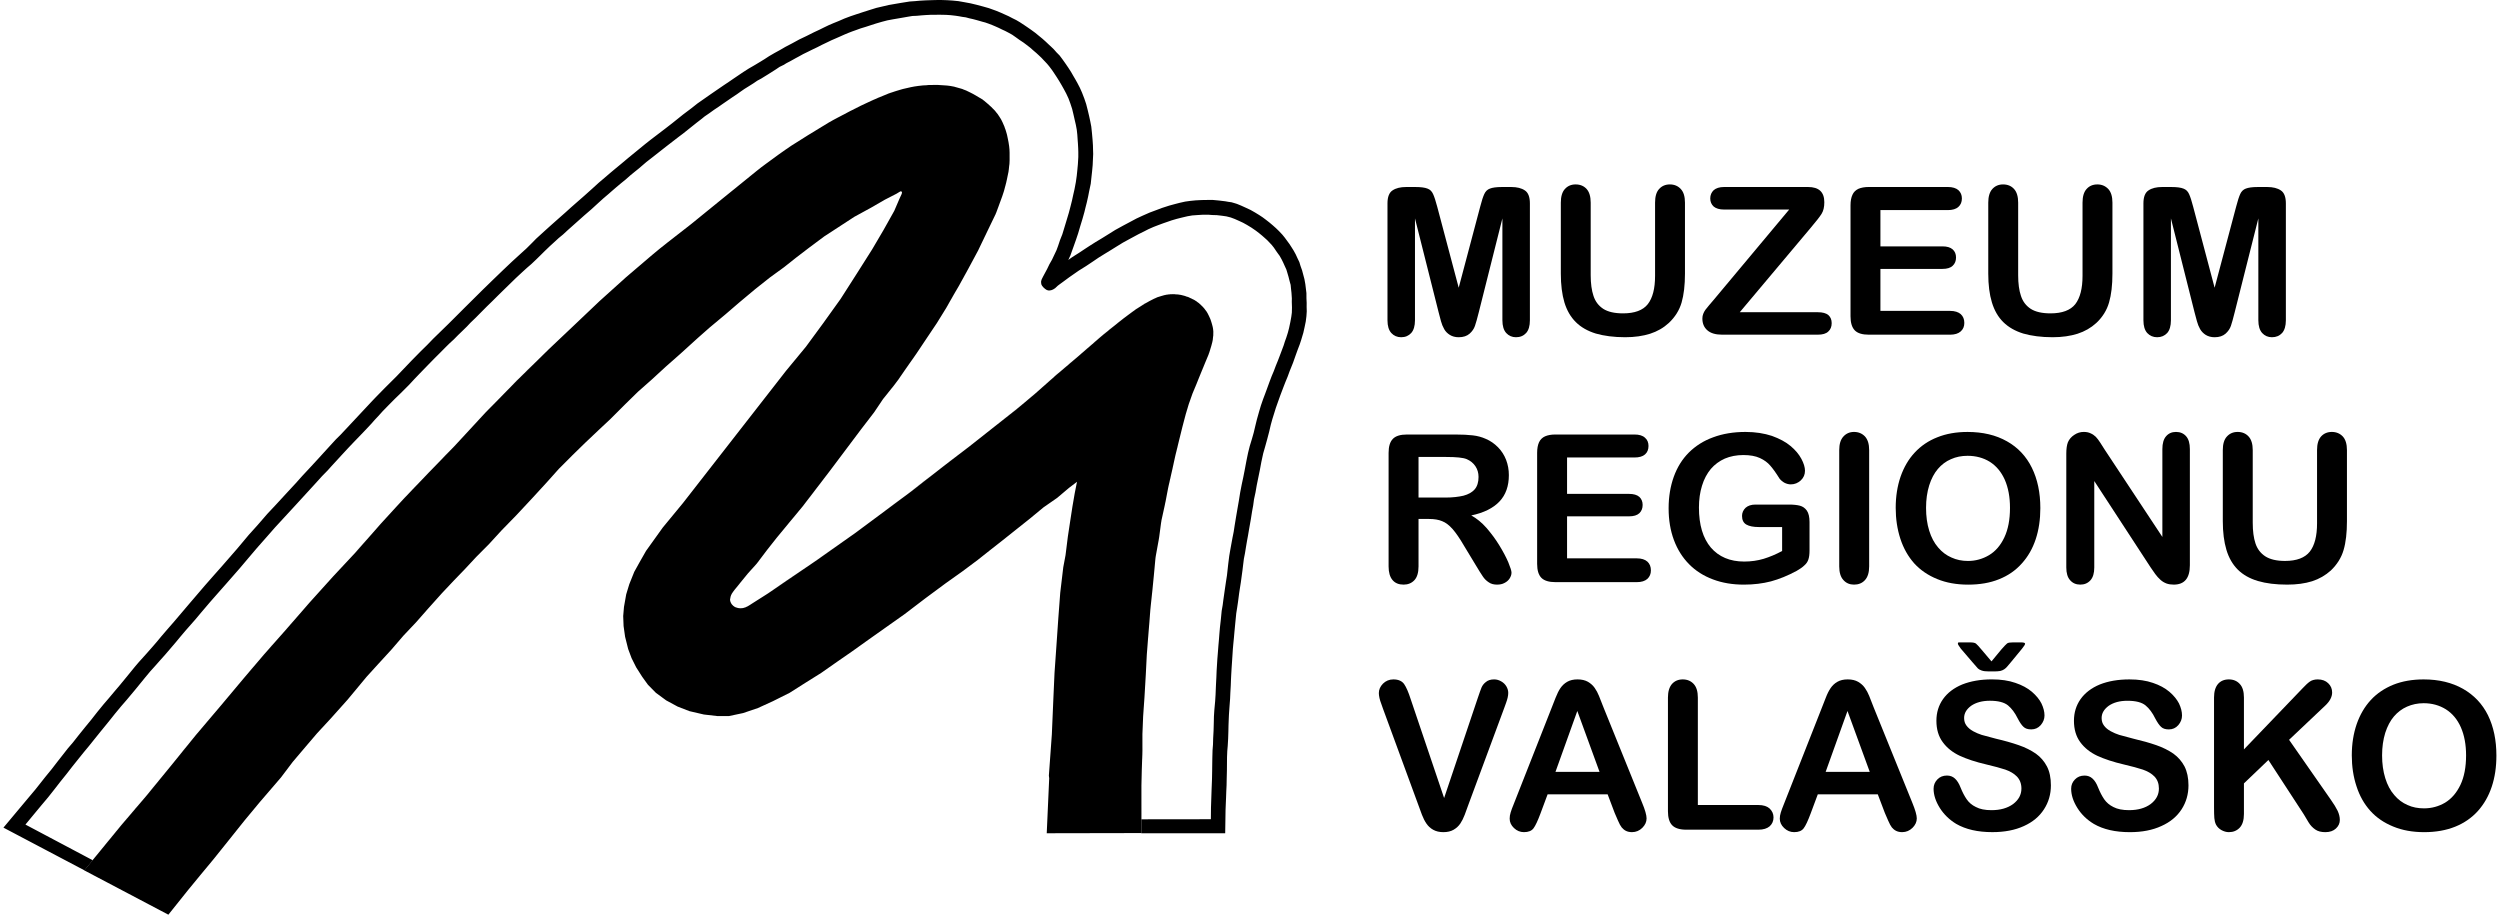 <?xml version="1.0" encoding="UTF-8" standalone="no"?>
<!DOCTYPE svg PUBLIC "-//W3C//DTD SVG 1.1//EN" "http://www.w3.org/Graphics/SVG/1.1/DTD/svg11.dtd">
<svg width="100%" height="100%" viewBox="0 0 410 150" version="1.1" xmlns="http://www.w3.org/2000/svg" xmlns:xlink="http://www.w3.org/1999/xlink" xml:space="preserve" xmlns:serif="http://www.serif.com/" style="fill-rule:evenodd;clip-rule:evenodd;stroke-linejoin:round;stroke-miterlimit:2;">
    <g transform="matrix(1.309,0,0,1.309,-192.289,-631.865)">
        <g transform="matrix(3.765,0,0,3.765,157.454,498.904)">
            <path d="M0,24.661L1.231,23.16L2.081,22.164L2.861,21.21L3.722,20.149L4.548,19.175L5.317,18.258L5.977,17.483L6.737,16.623L7.506,15.74L8.277,14.885L9.026,14.083L9.875,13.119L10.366,12.582L10.622,12.305L10.842,12.074L11.482,11.406L12.32,10.543L13.344,9.435L13.471,9.307L14.397,8.362L15.458,7.32L16.285,6.537L17.145,5.72L18.026,4.926L18.897,4.183L19.143,3.979L19.411,3.766L20.194,3.156L21.187,2.349L21.823,1.834L22.367,1.393L22.527,1.266L22.694,1.142L23.1,0.845L23.323,0.688L23.529,0.547L24.079,0.2L24.771,-0.222L24.934,-0.314L25.5,-0.612L25.687,-0.704L25.833,-0.78L26.1,-0.905L26.255,-0.976L26.413,-1.044L26.576,-1.112L26.769,-1.191L26.979,-1.262L27.163,-1.317L27.205,-1.33L27.249,-1.342L27.512,-1.402L27.622,-1.423L27.752,-1.442L27.915,-1.46L28.012,-1.464L28.099,-1.473L28.314,-1.475L28.407,-1.475L28.581,-1.464L28.713,-1.455L28.741,-1.451L28.77,-1.448L28.834,-1.439L28.87,-1.432L28.929,-1.421L28.949,-1.417L28.965,-1.412L29.15,-1.36L29.231,-1.336L29.252,-1.325L29.274,-1.317L29.345,-1.29L29.497,-1.216L29.572,-1.178L29.669,-1.123L29.802,-1.044L29.865,-1.006L29.887,-0.995L29.912,-0.973L29.95,-0.945L30.053,-0.858L30.126,-0.793L30.183,-0.741L30.226,-0.697L30.303,-0.619L30.318,-0.601L30.337,-0.576L30.357,-0.551L30.393,-0.508L30.468,-0.394L30.486,-0.366L30.505,-0.336L30.524,-0.299L30.557,-0.232L30.615,-0.099L30.644,-0.017L30.669,0.054L30.706,0.184L30.726,0.278L30.741,0.351L30.757,0.435L30.777,0.562L30.788,0.673L30.792,0.777L30.792,1.026L30.788,1.137L30.785,1.171L30.778,1.222L30.767,1.328L30.755,1.417L30.736,1.508L30.704,1.663L30.679,1.776L30.651,1.879L30.607,2.048L30.549,2.226L30.373,2.705L30.349,2.767L30.318,2.84L29.741,4.041L29.417,4.644L29.106,5.209L28.926,5.517L28.67,5.967L28.364,6.461L28.044,6.938L27.686,7.474L27.306,8.015L27.088,8.333L27.021,8.422L26.945,8.523L26.581,8.977L26.279,9.426L25.832,10.008L25.363,10.633L24.817,11.36L24.336,11.988L23.9,12.557L23.454,13.094L23.053,13.58L22.728,13.991L22.381,14.45L22.08,14.785L21.833,15.087L21.787,15.145L21.667,15.292L21.639,15.326L21.586,15.398L21.542,15.464L21.525,15.503L21.511,15.539L21.502,15.579L21.496,15.606L21.49,15.645L21.492,15.678L21.493,15.686L21.495,15.693L21.496,15.702L21.5,15.715L21.514,15.749L21.526,15.773L21.545,15.804L21.563,15.824L21.588,15.85L21.593,15.855L21.599,15.86L21.607,15.865L21.62,15.876L21.648,15.894L21.68,15.91L21.703,15.916L21.728,15.922L21.751,15.931L21.781,15.934L21.807,15.937L21.82,15.94L21.833,15.94L21.857,15.937L21.882,15.937L21.907,15.934L21.935,15.929L21.965,15.919L22,15.91L22.031,15.894L22.073,15.876L22.154,15.827L22.261,15.758L22.751,15.447L24.392,14.328L25.676,13.421L26.669,12.683L27.542,12.034L28.647,11.171L29.451,10.557L30.232,9.94L31.003,9.335L31.618,8.819L32.365,8.16L33.092,7.542L33.839,6.895L34.208,6.594L34.587,6.292L34.827,6.113L34.996,5.99L35.183,5.872L35.291,5.805L35.449,5.716L35.543,5.668L35.591,5.643L35.647,5.619L35.682,5.603L35.714,5.588L35.782,5.567L35.851,5.546L35.908,5.53L35.937,5.521L35.977,5.515L36.012,5.506L36.042,5.503L36.079,5.497L36.107,5.495L36.135,5.491L36.165,5.491L36.203,5.488L36.278,5.488L36.321,5.495L36.355,5.495L36.39,5.497L36.426,5.503L36.477,5.51L36.512,5.517L36.543,5.525L36.573,5.533L36.602,5.54L36.641,5.552L36.679,5.567L36.714,5.576L36.748,5.588L36.796,5.612L36.842,5.632L36.888,5.656L36.927,5.674L36.958,5.692L36.986,5.711L37.014,5.728L37.048,5.756L37.07,5.77L37.091,5.786L37.133,5.824L37.212,5.9L37.239,5.929L37.274,5.969L37.333,6.049L37.353,6.076L37.363,6.095L37.373,6.11L37.388,6.137L37.42,6.201L37.449,6.263L37.468,6.305L37.48,6.336L37.489,6.363L37.505,6.414L37.527,6.486L37.547,6.561L37.556,6.603L37.564,6.651L37.567,6.683L37.571,6.728L37.571,6.777L37.57,6.832L37.569,6.861L37.564,6.9L37.556,6.975L37.554,6.999L37.55,7.023L37.542,7.057L37.535,7.09L37.518,7.158L37.505,7.206L37.464,7.342L37.437,7.429L37.423,7.465L37.409,7.506L37.291,7.789L37.157,8.114L37.012,8.473L36.877,8.798L36.755,9.144L36.654,9.479L36.542,9.906L36.431,10.355L36.308,10.858L36.195,11.373L36.073,11.909L35.982,12.387L35.971,12.435L35.959,12.497L35.846,13.013L35.84,13.055L35.833,13.094L35.77,13.568L35.759,13.634L35.75,13.687L35.658,14.194L35.649,14.252L35.642,14.316L35.593,14.844L35.548,15.3L35.487,15.874L35.482,15.929L35.476,15.986L35.437,16.487L35.402,16.912L35.358,17.483L35.325,18.136L35.28,18.906L35.236,19.533L35.212,20.124L35.212,20.694L35.211,20.73L35.191,21.322L35.179,21.838L35.179,23.199L35.181,23.42L32.028,23.426L32.11,21.597L32.099,21.509L32.198,20.137L32.249,18.942L32.287,18.092L32.35,17.193L32.414,16.264L32.477,15.426L32.578,14.576L32.654,14.17L32.73,13.56L32.805,13.063L32.883,12.556L32.959,12.114L33.035,11.731L32.769,11.933L32.375,12.266L31.92,12.582L31.464,12.959L31.045,13.292L30.55,13.686L30.146,14.003L29.728,14.334L29.234,14.703L28.665,15.108L27.992,15.606L27.295,16.137L26.649,16.594L26.091,16.989L25.559,17.369L25.065,17.711L24.521,18.092L23.989,18.425L23.471,18.754L22.913,19.033L22.418,19.259L21.924,19.427L21.456,19.526L21.062,19.526L20.62,19.475L20.138,19.363L19.746,19.211L19.365,19.005L19.023,18.754L18.758,18.485L18.566,18.219L18.365,17.903L18.213,17.599L18.099,17.294L17.997,16.887L17.947,16.532L17.934,16.199L17.96,15.894L18.034,15.477L18.137,15.138L18.302,14.727L18.478,14.41L18.695,14.029L19.251,13.253L19.922,12.439L23.354,8.036L24.015,7.236L24.584,6.461L25.167,5.648L25.712,4.796L26.22,3.994L26.599,3.349L26.954,2.715L27.13,2.306L27.199,2.157L27.207,2.128L27.212,2.102L27.201,2.077L27.186,2.066L27.169,2.066L27.155,2.068L27.103,2.099L27.03,2.144L26.637,2.346L26.193,2.603L25.622,2.915L25.167,3.212L24.623,3.566L24.115,3.945L23.685,4.274L23.28,4.595L22.824,4.926L22.33,5.317L21.798,5.762L21.34,6.156L20.808,6.6L20.417,6.945L19.834,7.474L19.352,7.899L18.871,8.341L18.427,8.733L17.997,9.154L17.516,9.635L17.135,9.992L16.666,10.436L16.25,10.842L15.793,11.3L15.375,11.767L14.906,12.278L14.374,12.848L13.88,13.355L13.475,13.797L13.043,14.232L12.664,14.639L12.296,15.02L11.903,15.437L11.435,15.959L11.042,16.406L10.623,16.849L10.218,17.319L9.788,17.788L9.396,18.219L8.762,18.982L8.205,19.605L7.748,20.099L7.38,20.53L6.937,21.052L6.544,21.572L5.835,22.397L5.329,23.007L4.771,23.705L4.302,24.29L3.859,24.824L3.453,25.318L2.799,26.136L0,24.661Z"/>
        </g>
        <g transform="matrix(3.765,0,0,3.765,298.602,489.112)">
            <path d="M0,25.56L0.004,25.176L0.024,24.577L0.038,24.226L0.043,23.957L0.046,23.716L0.049,23.527L0.056,23.268L0.071,23.075L0.077,22.861L0.09,22.616L0.098,22.333L0.102,22.141L0.115,21.937L0.143,21.631L0.157,21.408L0.165,21.208L0.172,21.05L0.183,20.841L0.192,20.615L0.202,20.458L0.215,20.242L0.231,20.044L0.251,19.785L0.269,19.581L0.284,19.388L0.302,19.181L0.332,18.915L0.36,18.626L0.393,18.437L0.414,18.273L0.463,17.929L0.501,17.67L0.536,17.445L0.578,17.066L0.612,16.798L0.645,16.604L0.686,16.378L0.72,16.193L0.759,15.999L0.792,15.784L0.836,15.515L0.886,15.223L0.93,14.972L0.975,14.69L1.028,14.415L1.077,14.188L1.122,13.961L1.185,13.626L1.238,13.368L1.293,13.148L1.367,12.904L1.426,12.697L1.483,12.456L1.531,12.26L1.606,11.993L1.666,11.791L1.738,11.583L1.804,11.409L1.871,11.227L1.954,10.999L2.026,10.81L2.093,10.652L2.159,10.476L2.23,10.302L2.291,10.143L2.354,9.976L2.423,9.792L2.463,9.664L2.509,9.537L2.561,9.374L2.602,9.217L2.645,9.015L2.677,8.838L2.695,8.702L2.699,8.534L2.693,8.342L2.695,8.229L2.683,8.046L2.668,7.912L2.655,7.778L2.617,7.641L2.585,7.513L2.546,7.38L2.513,7.27L2.46,7.154L2.405,7.032L2.352,6.925L2.288,6.812L2.23,6.733L2.166,6.642L2.098,6.541L2.03,6.455L1.956,6.376L1.874,6.29L1.789,6.214L1.704,6.139L1.604,6.057L1.5,5.977L1.35,5.874L1.2,5.783L1.072,5.712L0.941,5.651L0.797,5.587L0.662,5.536L0.515,5.499L0.367,5.478L0.203,5.459L0.041,5.454L-0.085,5.444L-0.256,5.444L-0.424,5.454L-0.62,5.468L-0.781,5.496L-0.963,5.539L-1.138,5.583L-1.305,5.632L-1.44,5.679L-1.585,5.729L-1.75,5.79L-1.908,5.851L-2.076,5.925L-2.218,5.998L-2.402,6.089L-2.547,6.167L-2.701,6.25L-2.926,6.373L-3.149,6.51L-3.335,6.626L-3.535,6.748L-3.738,6.874L-3.911,6.992L-4.154,7.154L-4.396,7.305L-4.715,7.527L-4.933,7.688L-5.023,7.753L-5.096,7.808L-5.182,7.889L-5.247,7.93L-5.299,7.952L-5.359,7.965L-5.407,7.965L-5.459,7.95L-5.517,7.912L-5.574,7.861L-5.613,7.814L-5.638,7.769L-5.648,7.717L-5.649,7.66L-5.63,7.595L-5.586,7.507L-5.527,7.397L-5.448,7.25L-5.374,7.096L-5.286,6.941L-5.136,6.624L-5.083,6.48L-5.019,6.288L-4.943,6.097L-4.883,5.901L-4.827,5.716L-4.783,5.57L-4.727,5.383L-4.673,5.179L-4.621,4.972L-4.58,4.783L-4.538,4.599L-4.493,4.361L-4.463,4.15L-4.444,3.966L-4.425,3.764L-4.411,3.525L-4.411,3.354L-4.415,3.228L-4.423,3.083L-4.433,2.948L-4.444,2.783L-4.462,2.619L-4.492,2.457L-4.532,2.284L-4.572,2.107L-4.616,1.924L-4.676,1.741L-4.738,1.574L-4.814,1.411L-4.892,1.265L-4.969,1.128L-5.047,0.996L-5.128,0.867L-5.209,0.744L-5.291,0.623L-5.381,0.504L-5.453,0.418L-5.551,0.315L-5.636,0.224L-5.731,0.134L-5.807,0.064L-5.917,-0.03L-6.013,-0.115L-6.128,-0.204L-6.233,-0.283L-6.37,-0.374L-6.488,-0.459L-6.611,-0.545L-6.741,-0.617L-6.847,-0.672L-6.952,-0.72L-7.061,-0.774L-7.167,-0.821L-7.27,-0.865L-7.395,-0.913L-7.509,-0.953L-7.601,-0.977L-7.694,-1.004L-7.793,-1.032L-7.917,-1.065L-8.042,-1.093L-8.156,-1.124L-8.268,-1.139L-8.382,-1.16L-8.501,-1.178L-8.659,-1.196L-8.807,-1.206L-8.902,-1.208L-9.052,-1.211L-9.187,-1.208L-9.326,-1.208L-9.483,-1.2L-9.624,-1.19L-9.786,-1.175L-9.931,-1.169L-10.077,-1.145L-10.23,-1.118L-10.415,-1.086L-10.574,-1.059L-10.766,-1.023L-10.949,-0.975L-11.141,-0.919L-11.303,-0.867L-11.477,-0.81L-11.654,-0.756L-11.808,-0.7L-11.935,-0.655L-12.067,-0.604L-12.196,-0.55L-12.332,-0.489L-12.471,-0.428L-12.623,-0.362L-12.781,-0.286L-12.94,-0.21L-13.098,-0.129L-13.256,-0.054L-13.417,0.026L-13.565,0.098L-13.702,0.174L-13.818,0.236L-13.979,0.326L-14.122,0.401L-14.221,0.461L-14.352,0.525L-14.473,0.607L-14.614,0.696L-14.736,0.774L-14.858,0.849L-14.963,0.914L-15.09,0.982L-15.225,1.074L-15.384,1.174L-15.521,1.259L-15.653,1.351L-15.774,1.437L-15.913,1.529L-16.08,1.644L-16.245,1.757L-16.383,1.854L-16.526,1.949L-16.69,2.067L-16.845,2.173L-16.964,2.269L-17.114,2.385L-17.565,2.745L-17.709,2.853L-17.879,2.984L-18.116,3.167L-18.591,3.54L-18.785,3.691L-19.043,3.912L-19.175,4.018L-19.318,4.135L-19.475,4.274L-19.626,4.396L-19.782,4.527L-19.911,4.638L-20.042,4.753L-20.206,4.892L-20.374,5.044L-20.611,5.261L-20.851,5.468L-21.281,5.851L-21.399,5.956L-21.558,6.103L-21.702,6.221L-21.805,6.316L-21.997,6.491L-22.164,6.651L-22.31,6.796L-22.451,6.934L-22.608,7.083L-22.76,7.214L-22.917,7.357L-23.128,7.553L-23.562,7.976L-23.723,8.134L-23.915,8.325L-24.096,8.501L-24.305,8.711L-24.465,8.873L-24.639,9.04L-24.756,9.165L-24.906,9.311L-25.051,9.451L-25.192,9.594L-25.335,9.725L-25.459,9.847L-25.649,10.039L-25.824,10.213L-26.027,10.42L-26.22,10.619L-26.323,10.725L-26.504,10.914L-26.679,11.103L-26.867,11.291L-26.991,11.414L-27.151,11.568L-27.364,11.783L-27.563,11.987L-27.705,12.145L-27.828,12.276L-27.927,12.389L-28.064,12.536L-28.213,12.693L-28.355,12.84L-28.537,13.029L-28.708,13.209L-28.948,13.468L-29.106,13.641L-29.261,13.809L-29.387,13.95L-29.577,14.144L-29.837,14.431L-30.141,14.763L-30.453,15.104L-31.138,15.847L-31.403,16.149L-31.745,16.537L-32.034,16.877L-32.317,17.212L-32.783,17.744L-33.011,18.002L-33.309,18.341L-33.606,18.69L-33.785,18.904L-34.114,19.278L-34.282,19.476L-34.439,19.666L-34.614,19.871L-34.793,20.08L-34.963,20.27L-35.137,20.467L-35.294,20.641L-35.456,20.835L-35.608,21.022L-35.794,21.25L-35.968,21.458L-36.075,21.586L-36.259,21.798L-36.466,22.048L-36.602,22.219L-36.775,22.433L-36.949,22.646L-37.183,22.937L-37.329,23.119L-37.505,23.331L-37.676,23.544L-37.882,23.801L-38.079,24.055L-38.292,24.32L-38.471,24.551L-38.69,24.828L-38.923,25.105L-39.146,25.374L-39.447,25.738L-37.206,26.926L-37.126,26.825L-36.955,26.616L-36.798,26.422L-36.739,26.349L-36.666,26.261L-36.636,26.225L-36.601,26.179L-36.54,26.103L-36.479,26.03L-36.424,25.966L-36.414,25.951L-36.384,25.913L-36.365,25.89L-36.334,25.85L-36.316,25.828L-36.286,25.79L-36.263,25.761L-36.223,25.714L-36.192,25.678L-36.167,25.652L-36.14,25.619L-36.119,25.596L-36.065,25.533L-36.022,25.48L-35.987,25.437L-35.969,25.419L-35.948,25.395L-35.926,25.365L-35.905,25.343L-35.892,25.324L-35.871,25.303L-35.827,25.251L-35.811,25.233L-35.792,25.208L-35.647,25.042L-35.492,24.858L-35.406,24.757L-35.372,24.715L-35.34,24.677L-35.207,24.513L-35.048,24.32L-34.979,24.238L-34.913,24.155L-34.742,23.949L-34.611,23.789L-34.574,23.744L-34.515,23.67L-34.473,23.619L-34.388,23.512L-34.26,23.354L-34.191,23.273L-34.051,23.093L-33.949,22.968L-33.826,22.818L-33.714,22.684L-33.609,22.558L-33.529,22.467L-33.42,22.336L-33.351,22.253L-33.289,22.179L-33.202,22.081L-33.118,21.982L-33.05,21.899L-32.965,21.803L-32.877,21.697L-32.77,21.571L-32.714,21.499L-32.656,21.431L-32.573,21.333L-32.522,21.272L-32.456,21.194L-32.397,21.126L-32.298,21.003L-32.226,20.919L-32.183,20.871L-32.115,20.788L-32.016,20.675L-31.949,20.592L-31.877,20.51L-31.764,20.38L-31.671,20.27L-31.568,20.148L-31.499,20.069L-31.43,19.989L-31.354,19.905L-31.311,19.855L-31.251,19.789L-31.186,19.714L-31.095,19.607L-30.977,19.474L-30.867,19.349L-30.787,19.257L-30.706,19.166L-30.622,19.073L-30.538,18.974L-30.445,18.868L-30.378,18.79L-30.269,18.663L-30.174,18.556L-30.096,18.466L-30.064,18.428L-29.985,18.341L-29.818,18.155L-29.648,17.968L-29.497,17.801L-29.321,17.605L-29.229,17.506L-29.115,17.381L-28.977,17.231L-28.897,17.146L-28.833,17.08L-28.663,16.893L-28.531,16.752L-28.368,16.57L-28.208,16.387L-28.062,16.223L-27.917,16.061L-27.764,15.887L-27.66,15.768L-27.505,15.598L-27.335,15.412L-27.218,15.285L-27.124,15.183L-26.99,15.035L-26.899,14.936L-26.782,14.812L-26.684,14.711L-26.476,14.492L-26.368,14.381L-26.234,14.241L-26.112,14.114L-25.994,13.992L-25.879,13.873L-25.73,13.721L-25.608,13.592L-25.463,13.448L-25.271,13.247L-25.218,13.191L-25.151,13.123L-25.022,12.983L-24.89,12.84L-24.738,12.674L-24.642,12.572L-24.479,12.393L-24.311,12.211L-24.164,12.05L-23.728,11.609L-23.588,11.469L-23.42,11.294L-23.246,11.115L-23.102,10.968L-22.917,10.789L-22.738,10.609L-22.55,10.429L-22.395,10.274L-22.212,10.096L-22.026,9.914L-21.854,9.75L-21.673,9.58L-21.501,9.415L-21.286,9.209L-21.112,9.047L-20.937,8.88L-20.754,8.707L-20.551,8.513L-20.362,8.336L-20.156,8.147L-19.933,7.95L-19.732,7.769L-19.475,7.535L-19.255,7.345L-19.004,7.132L-18.809,6.967L-18.573,6.767L-18.397,6.624L-18.093,6.376L-17.847,6.184L-17.609,5.998L-17.34,5.79L-17.067,5.57L-16.881,5.419L-16.589,5.182L-16.328,4.972L-16.058,4.753L-15.806,4.547L-15.62,4.399L-15.403,4.222L-15.214,4.066L-15.02,3.915L-14.88,3.805L-14.736,3.698L-14.586,3.588L-14.396,3.449L-14.174,3.292L-13.972,3.156L-13.718,2.995L-13.426,2.81L-13.18,2.659L-13.028,2.567L-12.757,2.4L-12.546,2.28L-12.341,2.173L-12.162,2.08L-12.03,2.006L-11.917,1.951L-11.806,1.897L-11.712,1.848L-11.565,1.778L-11.368,1.682L-11.252,1.633L-11.154,1.588L-11.06,1.549L-10.912,1.489L-10.804,1.442L-10.677,1.398L-10.573,1.36L-10.5,1.333L-10.39,1.302L-10.299,1.276L-10.179,1.248L-10.048,1.213L-9.993,1.205L-9.949,1.194L-9.908,1.184L-9.851,1.174L-9.781,1.166L-9.729,1.16L-9.64,1.15L-9.554,1.141L-9.46,1.134L-9.395,1.131L-9.347,1.128L-9.274,1.128L-9.203,1.126L-9.071,1.126L-9.016,1.128L-8.956,1.134L-8.901,1.137L-8.834,1.144L-8.784,1.146L-8.722,1.153L-8.652,1.166L-8.561,1.18L-8.488,1.203L-8.385,1.229L-8.318,1.249L-8.265,1.265L-8.219,1.285L-8.151,1.311L-8.077,1.344L-8.005,1.382L-7.951,1.411L-7.802,1.494L-7.713,1.543L-7.677,1.565L-7.628,1.599L-7.595,1.62L-7.556,1.651L-7.522,1.676L-7.486,1.707L-7.429,1.757L-7.377,1.798L-7.321,1.852L-7.266,1.909L-7.178,1.997L-7.145,2.037L-7.107,2.089L-7.075,2.131L-7.045,2.181L-7.017,2.22L-6.993,2.263L-6.972,2.299L-6.947,2.347L-6.928,2.386L-6.898,2.46L-6.879,2.502L-6.847,2.6L-6.823,2.667L-6.806,2.73L-6.781,2.821L-6.769,2.874L-6.75,2.969L-6.735,3.06L-6.719,3.167L-6.706,3.277L-6.704,3.371L-6.704,3.475L-6.703,3.627L-6.708,3.734L-6.717,3.835L-6.729,3.939L-6.745,4.036L-6.768,4.152L-6.792,4.264L-6.812,4.357L-6.838,4.465L-6.871,4.583L-6.902,4.69L-6.936,4.795L-6.972,4.9L-6.997,4.966L-7.022,5.033L-7.064,5.151L-7.109,5.277L-7.135,5.337L-7.172,5.424L-7.201,5.492L-7.229,5.55L-7.309,5.716L-7.438,5.983L-7.509,6.128L-7.569,6.256L-7.642,6.41L-7.695,6.523L-7.745,6.624L-7.79,6.708L-7.921,6.956L-8.08,7.25L-8.174,7.424L-8.224,7.51L-8.304,7.657L-8.388,7.808L-8.5,8L-8.628,8.22L-8.773,8.479L-8.853,8.61L-8.934,8.742L-9.135,9.067L-9.247,9.232L-9.366,9.415L-9.574,9.725L-9.696,9.909L-9.772,10.021L-9.825,10.101L-9.917,10.234L-10.013,10.366L-10.146,10.557L-10.296,10.777L-10.332,10.826L-10.386,10.901L-10.451,10.994L-10.513,11.075L-10.565,11.142L-10.648,11.247L-10.701,11.31L-10.754,11.38L-10.769,11.399L-10.791,11.423L-10.815,11.454L-10.835,11.477L-10.855,11.502L-10.877,11.53L-10.915,11.579L-10.935,11.609L-10.989,11.688L-11.033,11.755L-11.074,11.814L-11.09,11.84L-11.101,11.852L-11.117,11.876L-11.169,11.958L-11.202,12.004L-11.23,12.044L-11.327,12.169L-11.469,12.354L-11.676,12.627L-11.836,12.84L-12.045,13.121L-12.237,13.376L-12.592,13.849L-12.784,14.102L-13.261,14.723L-13.405,14.914L-13.545,15.098L-13.632,15.207L-13.714,15.301L-13.855,15.474L-14.076,15.741L-14.226,15.917L-14.394,16.122L-14.461,16.205L-14.585,16.36L-14.644,16.436L-14.734,16.549L-14.791,16.621L-14.901,16.767L-14.982,16.877L-15.03,16.945L-15.06,16.984L-15.085,17.014L-15.113,17.051L-15.149,17.09L-15.182,17.126L-15.219,17.167L-15.249,17.204L-15.281,17.24L-15.308,17.272L-15.351,17.314L-15.378,17.347L-15.412,17.383L-15.439,17.417L-15.478,17.468L-15.568,17.576L-15.626,17.649L-15.701,17.739L-15.809,17.869L-15.839,17.908L-15.865,17.942L-15.897,17.984L-15.919,18.014L-15.94,18.048L-15.966,18.089L-15.98,18.128L-16,18.208L-16.005,18.247L-16.003,18.277L-16,18.292L-15.998,18.307L-15.992,18.322L-15.988,18.331L-15.976,18.363L-15.958,18.393L-15.94,18.417L-15.919,18.441L-15.899,18.456L-15.87,18.481L-15.843,18.496L-15.828,18.501L-15.807,18.511L-15.791,18.517L-15.771,18.523L-15.755,18.53L-15.735,18.532L-15.709,18.539L-15.681,18.541L-15.651,18.541L-15.626,18.539L-15.613,18.539L-15.6,18.536L-15.582,18.536L-15.568,18.532L-15.557,18.53L-15.527,18.523L-15.521,18.517L-15.504,18.515L-15.493,18.511L-15.478,18.501L-15.463,18.5L-15.448,18.49L-15.436,18.485L-15.421,18.477L-15.407,18.472L-15.393,18.461L-15.257,18.374L-15.192,18.333L-15.171,18.319L-15.149,18.307L-15.113,18.283L-14.984,18.201L-14.868,18.13L-14.132,17.639L-13.219,17.011L-12.72,16.659L-11.945,16.113L-11.388,15.705L-11.39,15.706L-10.928,15.367L-10.538,15.074L-10.105,14.751L-9.539,14.312L-9.188,14.042L-8.907,13.819L-8.659,13.628L-8.399,13.435L-8.155,13.246L-7.783,12.956L-7.4,12.654L-6.995,12.333L-6.624,12.044L-6.241,11.73L-5.983,11.515L-5.587,11.171L-5.482,11.079L-5.382,10.987L-5.305,10.919L-5.243,10.865L-5.182,10.81L-5.101,10.741L-5.011,10.664L-4.941,10.607L-4.875,10.548L-4.804,10.488L-4.743,10.435L-4.675,10.378L-4.622,10.334L-4.575,10.294L-4.537,10.259L-4.465,10.204L-4.408,10.152L-4.347,10.101L-4.296,10.055L-4.254,10.019L-4.203,9.976L-4.151,9.927L-4.09,9.877L-4.04,9.832L-3.989,9.789L-3.928,9.738L-3.862,9.676L-3.801,9.624L-3.727,9.56L-3.652,9.497L-3.56,9.417L-3.483,9.356L-3.435,9.316L-3.377,9.269L-3.289,9.198L-3.222,9.146L-3.143,9.081L-3.076,9.027L-3.018,8.985L-2.918,8.906L-2.846,8.851L-2.781,8.802L-2.714,8.75L-2.646,8.7L-2.57,8.644L-2.496,8.591L-2.392,8.525L-2.323,8.482L-2.262,8.443L-2.195,8.406L-2.138,8.37L-2.086,8.342L-2.023,8.308L-1.966,8.277L-1.905,8.248L-1.844,8.22L-1.772,8.189L-1.714,8.171L-1.661,8.153L-1.623,8.141L-1.578,8.131L-1.537,8.123L-1.496,8.114L-1.452,8.107L-1.418,8.098L-1.377,8.096L-1.342,8.092L-1.315,8.092L-1.289,8.089L-1.263,8.089L-1.242,8.092L-1.22,8.089L-1.195,8.092L-1.17,8.092L-1.148,8.096L-1.129,8.096L-1.108,8.098L-1.084,8.102L-1.052,8.107L-1.025,8.111L-0.989,8.117L-0.966,8.123L-0.94,8.129L-0.902,8.141L-0.867,8.15L-0.83,8.163L-0.794,8.173L-0.763,8.187L-0.736,8.199L-0.705,8.21L-0.67,8.226L-0.645,8.239L-0.612,8.253L-0.576,8.271L-0.533,8.296L-0.501,8.317L-0.48,8.333L-0.447,8.355L-0.421,8.375L-0.388,8.406L-0.36,8.427L-0.33,8.456L-0.275,8.509L-0.25,8.539L-0.216,8.578L-0.193,8.608L-0.168,8.64L-0.14,8.684L-0.115,8.724L-0.094,8.767L-0.073,8.806L-0.059,8.838L-0.04,8.88L-0.02,8.928L-0.004,8.966L0.008,9.003L0.02,9.042L0.033,9.081L0.043,9.122L0.053,9.165L0.062,9.207L0.068,9.242L0.073,9.278L0.076,9.314L0.077,9.374L0.076,9.417L0.074,9.46L0.071,9.497L0.066,9.534L0.061,9.584L0.056,9.622L0.046,9.67L0.03,9.735L0.013,9.789L-0.002,9.841L-0.018,9.897L-0.031,9.943L-0.045,9.988L-0.053,10.011L-0.064,10.041L-0.076,10.081L-0.094,10.125L-0.109,10.162L-0.125,10.197L-0.14,10.234L-0.292,10.603L-0.421,10.919L-0.495,11.106L-0.593,11.341L-0.616,11.396L-0.639,11.459L-0.66,11.52L-0.684,11.583L-0.702,11.633L-0.726,11.704L-0.746,11.764L-0.767,11.834L-0.794,11.922L-0.845,12.093L-0.89,12.267L-0.93,12.419L-0.994,12.672L-1.033,12.831L-1.131,13.227L-1.189,13.472L-1.233,13.672L-1.28,13.883L-1.297,13.967L-1.327,14.096L-1.363,14.248L-1.423,14.517L-1.452,14.671L-1.492,14.879L-1.513,14.992L-1.54,15.122L-1.569,15.25L-1.639,15.576L-1.656,15.656L-1.683,15.863L-1.724,16.165L-1.74,16.255L-1.758,16.364L-1.772,16.44L-1.832,16.765L-1.847,16.866L-1.863,17.031L-1.875,17.153L-1.889,17.3L-1.905,17.472L-1.928,17.706L-1.961,18.045L-2,18.417L-2.011,18.52L-2.019,18.603L-2.026,18.688L-2.036,18.8L-2.067,19.203L-2.104,19.654L-2.13,20.023L-2.144,20.259L-2.161,20.551L-2.169,20.716L-2.181,20.914L-2.198,21.218L-2.209,21.431L-2.222,21.605L-2.244,21.91L-2.259,22.124L-2.265,22.274L-2.271,22.47L-2.282,22.706L-2.282,23.274L-2.287,23.398L-2.297,23.735L-2.306,24.03L-2.313,24.332L-2.315,24.426L-2.315,25.079L-2.314,25.392L-2.314,25.511L-2.315,25.563L0,25.56ZM0.477,26.027L0.489,25.247L0.497,25.048L0.506,24.837L0.513,24.636L0.523,24.43L0.527,24.222L0.534,23.942L0.536,23.706L0.538,23.494L0.546,23.295L0.561,23.122L0.575,22.882L0.583,22.641L0.587,22.446L0.594,22.261L0.601,22.095L0.609,21.976L0.622,21.791L0.64,21.553L0.649,21.345L0.662,21.12L0.669,20.925L0.677,20.761L0.69,20.535L0.705,20.312L0.72,20.084L0.732,19.898L0.75,19.698L0.767,19.526L0.784,19.333L0.8,19.166L0.82,18.96L0.845,18.709L0.875,18.52L0.9,18.353L0.918,18.22L0.94,18.048L0.963,17.896L0.998,17.675L1.026,17.468L1.052,17.278L1.073,17.102L1.099,16.893L1.135,16.71L1.169,16.5L1.203,16.299L1.237,16.116L1.266,15.943L1.294,15.784L1.331,15.574L1.37,15.327L1.409,15.114L1.436,14.914L1.486,14.683L1.525,14.455L1.569,14.239L1.63,13.941L1.682,13.662L1.743,13.382L1.804,13.171L1.873,12.922L1.941,12.663L1.994,12.435L2.046,12.247L2.11,12.042L2.162,11.874L2.237,11.662L2.309,11.461L2.417,11.176L2.48,11.014L2.556,10.83L2.621,10.652L2.735,10.369L2.818,10.134L2.891,9.932L2.959,9.754L3.006,9.611L3.078,9.37L3.12,9.181L3.158,8.997L3.18,8.823L3.191,8.659L3.187,8.515L3.188,8.378L3.181,8.229L3.18,8.051L3.164,7.92L3.144,7.756L3.114,7.589L3.078,7.454L3.036,7.296L2.983,7.148L2.945,7.021L2.884,6.895L2.823,6.762L2.754,6.637L2.68,6.519L2.613,6.416L2.541,6.318L2.457,6.204L2.379,6.108L2.267,5.989L2.166,5.891L2.059,5.796L1.945,5.7L1.824,5.606L1.722,5.53L1.607,5.454L1.468,5.369L1.322,5.286L1.177,5.218L1.007,5.141L0.868,5.084L0.804,5.064L0.687,5.03L0.573,5.014L0.485,4.998L0.273,4.972L0.069,4.953L-0.111,4.953L-0.305,4.956L-0.504,4.966L-0.684,4.984L-0.857,5.008L-1.036,5.048L-1.198,5.09L-1.385,5.141L-1.624,5.218L-1.817,5.291L-2.037,5.373L-2.282,5.481L-2.478,5.572L-2.678,5.679L-2.93,5.813L-3.181,5.951L-3.392,6.083L-3.624,6.227L-3.842,6.358L-4.039,6.483L-4.197,6.586L-4.389,6.714L-4.54,6.809L-4.641,6.875L-4.696,6.915L-4.722,6.934L-4.735,6.943L-4.742,6.95L-4.745,6.95L-4.744,6.95L-4.742,6.943L-4.74,6.941L-4.733,6.925L-4.722,6.904L-4.699,6.851L-4.675,6.803L-4.634,6.687L-4.566,6.498L-4.487,6.275L-4.416,6.063L-4.346,5.825L-4.272,5.583L-4.208,5.355L-4.174,5.215L-4.128,5.035L-4.083,4.834L-4.05,4.664L-3.997,4.414L-3.975,4.208L-3.952,3.998L-3.933,3.795L-3.924,3.599L-3.916,3.423L-3.92,3.296L-3.924,3.134L-3.936,2.955L-3.956,2.73L-3.979,2.512L-4.012,2.341L-4.05,2.165L-4.095,1.975L-4.149,1.763L-4.212,1.576L-4.289,1.377L-4.359,1.22L-4.438,1.068L-4.506,0.946L-4.576,0.827L-4.651,0.696L-4.743,0.553L-4.849,0.398L-4.941,0.269L-5.034,0.145L-5.135,0.043L-5.223,-0.057L-5.319,-0.15L-5.409,-0.233L-5.491,-0.311L-5.603,-0.411L-5.736,-0.52L-5.843,-0.608L-5.983,-0.71L-6.095,-0.788L-6.216,-0.87L-6.355,-0.961L-6.475,-1.032L-6.601,-1.094L-6.727,-1.16L-6.84,-1.211L-6.977,-1.273L-7.144,-1.342L-7.388,-1.43L-7.586,-1.486L-7.793,-1.541L-7.997,-1.59L-8.202,-1.628L-8.4,-1.663L-8.6,-1.683L-8.771,-1.694L-8.915,-1.699L-9.034,-1.702L-9.254,-1.697L-9.488,-1.689L-9.681,-1.678L-9.846,-1.663L-10.021,-1.651L-10.191,-1.624L-10.328,-1.602L-10.52,-1.569L-10.715,-1.535L-11.131,-1.438L-11.328,-1.377L-11.57,-1.3L-11.784,-1.23L-11.992,-1.16L-12.194,-1.084L-12.382,-1.002L-12.555,-0.932L-12.712,-0.865L-12.872,-0.788L-13.038,-0.706L-13.206,-0.628L-13.453,-0.504L-13.694,-0.389L-13.936,-0.257L-14.162,-0.139L-14.344,-0.033L-14.518,0.062L-14.7,0.168L-14.86,0.272L-15.04,0.382L-15.209,0.483L-15.379,0.581L-15.559,0.696L-15.748,0.824L-15.887,0.918L-16.046,1.027L-16.202,1.131L-16.421,1.281L-16.648,1.437L-16.831,1.565L-17.083,1.741L-17.289,1.904L-17.559,2.107L-17.925,2.4L-18.169,2.589L-18.64,2.948L-18.825,3.094L-19.072,3.296L-19.373,3.542L-19.629,3.757L-19.792,3.891L-19.973,4.042L-20.178,4.218L-20.366,4.377L-20.58,4.572L-20.848,4.812L-21.079,5.014L-21.291,5.2L-21.482,5.373L-21.728,5.59L-21.948,5.785L-22.179,5.993L-22.452,6.242L-22.58,6.373L-22.77,6.562L-22.956,6.731L-23.251,7L-23.536,7.27L-23.89,7.611L-24.228,7.94L-24.513,8.223L-24.832,8.539L-25.167,8.874L-25.381,9.087L-25.88,9.573L-26.078,9.778L-26.295,9.991L-26.602,10.303L-27.098,10.822L-27.485,11.207L-27.691,11.417L-27.804,11.533L-27.923,11.658L-28.274,12.033L-28.747,12.539L-28.962,12.768L-29.115,12.919L-29.295,13.115L-29.526,13.368L-29.695,13.554L-29.939,13.819L-30.24,14.142L-30.445,14.372L-30.722,14.671L-31.121,15.104L-31.399,15.4L-31.724,15.775L-32.015,16.098L-32.393,16.549L-32.927,17.162L-33.159,17.423L-33.47,17.777L-33.989,18.383L-34.491,18.974L-34.72,19.237L-34.924,19.474L-35.066,19.646L-35.204,19.806L-35.411,20.041L-35.677,20.336L-35.803,20.484L-36.052,20.79L-36.316,21.111L-36.486,21.311L-36.668,21.528L-36.849,21.739L-37.056,21.992L-37.251,22.241L-37.461,22.497L-37.673,22.76L-37.865,23.004L-38.038,23.206L-38.196,23.408L-38.375,23.636L-38.573,23.893L-38.785,24.152L-39.113,24.567L-39.34,24.837L-39.624,25.176L-40.179,25.84L-37.482,27.262L-37.186,26.9L-37.151,26.859L-37.116,26.814L-37.08,26.769L-36.966,26.63L-36.908,26.555L-36.793,26.417L-36.739,26.353L-36.685,26.287L-36.646,26.237L-36.601,26.179L-36.526,26.088L-36.487,26.039L-36.458,26.002L-36.434,25.974L-36.412,25.947L-36.36,25.882L-36.341,25.859L-36.299,25.809L-36.269,25.77L-36.242,25.738L-36.216,25.709L-36.189,25.678L-36.164,25.644L-36.119,25.596L-36.085,25.553L-36.055,25.52L-36.022,25.48L-35.999,25.454L-35.979,25.431L-35.958,25.408L-35.93,25.371L-35.903,25.339L-35.888,25.324L-35.873,25.307L-35.854,25.283L-35.827,25.248L-35.791,25.212L-35.743,25.155L-35.695,25.096L-35.664,25.06L-35.567,24.948L-35.492,24.858L-35.368,24.71L-35.331,24.667L-35.208,24.517L-35.048,24.32L-35.002,24.264L-34.913,24.155L-34.865,24.097L-34.741,23.949L-34.611,23.789L-34.475,23.621L-34.388,23.512L-34.259,23.354L-34.191,23.268L-34.051,23.093L-33.95,22.968L-33.827,22.818L-33.714,22.684L-33.609,22.558L-33.529,22.467L-33.42,22.336L-33.35,22.253L-33.29,22.179L-33.202,22.081L-33.118,21.982L-33.05,21.899L-32.965,21.803L-32.877,21.697L-32.77,21.571L-32.714,21.499L-32.656,21.431L-32.573,21.333L-32.522,21.272L-32.456,21.194L-32.398,21.126L-32.298,21.003L-32.226,20.919L-32.183,20.871L-32.115,20.788L-32.016,20.675L-31.949,20.596L-31.876,20.51L-31.764,20.38L-31.671,20.27L-31.568,20.148L-31.5,20.069L-31.43,19.989L-31.354,19.905L-31.31,19.853L-31.251,19.785L-31.185,19.712L-31.095,19.607L-30.977,19.474L-30.867,19.349L-30.787,19.257L-30.705,19.166L-30.622,19.07L-30.538,18.974L-30.445,18.868L-30.378,18.79L-30.269,18.663L-30.174,18.556L-30.096,18.466L-30.063,18.428L-29.985,18.341L-29.818,18.155L-29.648,17.968L-29.497,17.801L-29.321,17.605L-29.229,17.506L-29.115,17.381L-28.976,17.231L-28.897,17.146L-28.833,17.08L-28.663,16.893L-28.531,16.752L-28.368,16.573L-28.062,16.223L-27.917,16.061L-27.764,15.887L-27.661,15.768L-27.505,15.598L-27.335,15.412L-27.218,15.285L-27.124,15.183L-26.99,15.035L-26.899,14.936L-26.781,14.812L-26.684,14.711L-26.476,14.495L-26.368,14.381L-26.234,14.241L-26.111,14.114L-25.993,13.992L-25.879,13.873L-25.729,13.721L-25.608,13.592L-25.464,13.443L-25.271,13.247L-25.218,13.191L-25.152,13.123L-25.022,12.983L-24.89,12.84L-24.738,12.674L-24.642,12.572L-24.479,12.393L-24.31,12.211L-24.164,12.05L-24.04,11.929L-23.882,11.766L-23.728,11.609L-23.588,11.469L-23.421,11.294L-23.245,11.115L-23.102,10.972L-22.917,10.786L-22.737,10.613L-22.55,10.429L-22.395,10.274L-22.212,10.096L-22.026,9.914L-21.854,9.75L-21.673,9.58L-21.501,9.415L-21.286,9.209L-21.112,9.047L-20.937,8.88L-20.754,8.707L-20.551,8.513L-20.362,8.336L-20.156,8.147L-19.933,7.95L-19.732,7.769L-19.475,7.535L-19.255,7.345L-19.004,7.132L-18.808,6.967L-18.573,6.767L-18.397,6.624L-18.093,6.376L-17.847,6.184L-17.609,5.998L-17.34,5.79L-17.067,5.57L-16.881,5.419L-16.589,5.182L-16.328,4.972L-16.058,4.753L-15.806,4.547L-15.62,4.399L-15.403,4.222L-15.213,4.066L-15.02,3.915L-14.88,3.805L-14.736,3.698L-14.586,3.588L-14.396,3.449L-14.173,3.292L-13.971,3.156L-13.718,2.995L-13.426,2.81L-13.18,2.659L-13.028,2.567L-12.757,2.4L-12.546,2.28L-12.34,2.171L-12.162,2.08L-12.031,2.006L-11.917,1.951L-11.805,1.894L-11.712,1.848L-11.564,1.778L-11.368,1.682L-11.25,1.633L-11.154,1.588L-11.06,1.546L-10.912,1.489L-10.804,1.442L-10.675,1.395L-10.573,1.36L-10.5,1.333L-10.39,1.3L-10.299,1.276L-10.179,1.248L-10.048,1.213L-9.991,1.205L-9.949,1.194L-9.908,1.184L-9.851,1.174L-9.781,1.166L-9.729,1.16L-9.639,1.15L-9.554,1.141L-9.46,1.134L-9.394,1.131L-9.346,1.128L-9.273,1.128L-9.203,1.126L-9.07,1.126L-9.014,1.128L-8.955,1.134L-8.901,1.137L-8.834,1.144L-8.784,1.146L-8.722,1.153L-8.652,1.166L-8.56,1.18L-8.487,1.203L-8.384,1.229L-8.315,1.249L-8.263,1.265L-8.218,1.285L-8.151,1.311L-8.076,1.344L-8.004,1.382L-7.951,1.411L-7.872,1.455L-7.801,1.494L-7.713,1.543L-7.677,1.565L-7.628,1.599L-7.595,1.62L-7.555,1.651L-7.522,1.676L-7.429,1.757L-7.377,1.798L-7.321,1.852L-7.266,1.909L-7.218,1.955L-7.178,1.997L-7.145,2.037L-7.107,2.089L-7.075,2.134L-7.044,2.181L-7.017,2.22L-6.993,2.263L-6.972,2.299L-6.947,2.347L-6.929,2.386L-6.898,2.46L-6.879,2.506L-6.845,2.6L-6.823,2.667L-6.805,2.73L-6.79,2.781L-6.781,2.821L-6.769,2.874L-6.75,2.969L-6.734,3.06L-6.719,3.167L-6.706,3.277L-6.704,3.371L-6.704,3.627L-6.708,3.734L-6.717,3.835L-6.729,3.939L-6.745,4.034L-6.768,4.152L-6.792,4.264L-6.812,4.357L-6.84,4.465L-6.871,4.583L-6.902,4.688L-6.936,4.795L-6.972,4.9L-6.998,4.966L-7.022,5.033L-7.065,5.151L-7.109,5.277L-7.135,5.341L-7.17,5.428L-7.203,5.492L-7.229,5.546L-7.31,5.716L-7.438,5.983L-7.51,6.132L-7.569,6.254L-7.642,6.41L-7.695,6.523L-7.746,6.624L-7.79,6.708L-7.921,6.956L-8.08,7.25L-8.175,7.424L-8.224,7.513L-8.304,7.657L-8.388,7.806L-8.5,8L-8.625,8.22L-8.775,8.476L-8.853,8.61L-8.935,8.742L-9.136,9.067L-9.247,9.232L-9.367,9.415L-9.574,9.725L-9.695,9.909L-9.772,10.021L-9.825,10.101L-9.919,10.234L-10.013,10.366L-10.148,10.557L-10.296,10.774L-10.386,10.904L-10.451,10.994L-10.513,11.074L-10.566,11.145L-10.648,11.247L-10.7,11.31L-10.754,11.38L-10.756,11.38L-10.769,11.396L-10.791,11.42L-10.835,11.477L-10.857,11.502L-10.877,11.53L-10.914,11.576L-10.935,11.609L-10.988,11.688L-11.032,11.755L-11.074,11.814L-11.115,11.876L-11.169,11.956L-11.202,12.004L-11.23,12.044L-11.327,12.169L-11.469,12.354L-11.676,12.627L-11.836,12.84L-12.045,13.121L-12.237,13.376L-12.592,13.849L-12.783,14.102L-13.011,14.394L-13.261,14.727L-13.404,14.914L-13.546,15.098L-13.632,15.207L-13.714,15.301L-13.853,15.474L-14.076,15.741L-14.224,15.917L-14.395,16.122L-14.461,16.205L-14.585,16.36L-14.644,16.436L-14.735,16.549L-14.791,16.621L-14.901,16.767L-14.982,16.877L-15.03,16.945L-15.062,16.984L-15.085,17.014L-15.113,17.051L-15.15,17.09L-15.182,17.13L-15.219,17.17L-15.25,17.204L-15.281,17.24L-15.308,17.272L-15.351,17.314L-15.378,17.347L-15.412,17.383L-15.438,17.417L-15.531,17.531L-15.626,17.649L-15.699,17.739L-15.807,17.869L-15.839,17.906L-15.867,17.944L-15.897,17.984L-15.919,18.014L-15.942,18.048L-15.966,18.094L-15.979,18.128L-15.991,18.176L-16.005,18.247L-16.003,18.277L-15.999,18.302L-15.998,18.307L-15.996,18.31L-15.986,18.333L-15.976,18.363L-15.958,18.393L-15.939,18.417L-15.919,18.441L-15.899,18.456L-15.869,18.481L-15.843,18.496L-15.827,18.501L-15.807,18.515L-15.791,18.517L-15.771,18.523L-15.754,18.53L-15.734,18.532L-15.709,18.539L-15.681,18.541L-15.651,18.541L-15.635,18.539L-15.6,18.539L-15.582,18.536L-15.568,18.532L-15.557,18.53L-15.527,18.523L-15.521,18.517L-15.504,18.515L-15.493,18.511L-15.479,18.501L-15.463,18.5L-15.448,18.49L-15.436,18.485L-15.421,18.477L-15.393,18.461L-15.256,18.374L-15.192,18.333L-15.171,18.319L-15.149,18.307L-15.114,18.283L-14.984,18.201L-14.868,18.13L-14.679,18.005L-13.218,17.011L-12.717,16.659L-11.946,16.113L-10.928,15.367L-10.538,15.071L-10.105,14.751L-9.536,14.318L-9.188,14.042L-8.909,13.819L-8.656,13.628L-8.397,13.435L-8.154,13.246L-7.786,12.958L-7.396,12.651L-6.993,12.333L-6.624,12.05L-6.237,11.728L-5.982,11.511L-5.584,11.171L-5.485,11.079L-5.377,10.987L-5.303,10.919L-5.241,10.865L-5.179,10.814L-5.1,10.744L-5.009,10.664L-4.943,10.607L-4.874,10.551L-4.804,10.488L-4.74,10.432L-4.669,10.378L-4.619,10.334L-4.572,10.294L-4.537,10.262L-4.464,10.204L-4.407,10.152L-4.346,10.101L-4.298,10.061L-4.253,10.019L-4.202,9.976L-4.15,9.929L-4.09,9.881L-4.041,9.832L-3.989,9.787L-3.928,9.738L-3.86,9.679L-3.799,9.624L-3.723,9.56L-3.65,9.497L-3.558,9.421L-3.48,9.356L-3.435,9.316L-3.375,9.273L-3.287,9.198L-3.226,9.149L-3.143,9.081L-3.073,9.031L-3.016,8.985L-2.917,8.906L-2.846,8.851L-2.783,8.802L-2.712,8.748L-2.647,8.702L-2.571,8.646L-2.496,8.589L-2.39,8.525L-2.323,8.482L-2.26,8.446L-2.196,8.4L-2.138,8.37L-2.085,8.342L-2.022,8.308L-1.964,8.277L-1.905,8.248L-1.843,8.218L-1.774,8.189L-1.713,8.171L-1.662,8.153L-1.624,8.141L-1.58,8.131L-1.535,8.119L-1.496,8.111L-1.452,8.107L-1.416,8.102L-1.377,8.096L-1.342,8.096L-1.313,8.092L-1.288,8.092L-1.263,8.089L-1.241,8.092L-1.194,8.092L-1.167,8.096L-1.128,8.096L-1.107,8.098L-1.083,8.104L-1.049,8.107L-1.022,8.111L-0.989,8.119L-0.964,8.123L-0.939,8.129L-0.9,8.141L-0.865,8.15L-0.83,8.163L-0.793,8.173L-0.763,8.187L-0.736,8.199L-0.705,8.21L-0.67,8.226L-0.645,8.239L-0.611,8.253L-0.575,8.271L-0.533,8.296L-0.5,8.317L-0.479,8.333L-0.447,8.357L-0.421,8.375L-0.388,8.406L-0.36,8.431L-0.33,8.456L-0.301,8.482L-0.274,8.509L-0.249,8.539L-0.216,8.578L-0.193,8.608L-0.168,8.64L-0.14,8.68L-0.113,8.726L-0.094,8.767L-0.071,8.808L-0.059,8.838L-0.04,8.88L-0.02,8.928L-0.004,8.97L0.008,9.006L0.02,9.046L0.032,9.081L0.043,9.122L0.053,9.165L0.062,9.207L0.068,9.242L0.073,9.278L0.077,9.316L0.077,9.374L0.076,9.417L0.073,9.46L0.07,9.497L0.066,9.534L0.061,9.584L0.056,9.622L0.044,9.67L0.03,9.735L0.013,9.789L0,9.841L-0.018,9.897L-0.031,9.943L-0.045,9.988L-0.053,10.011L-0.063,10.041L-0.076,10.078L-0.094,10.125L-0.111,10.162L-0.125,10.197L-0.14,10.234L-0.292,10.607L-0.421,10.919L-0.497,11.106L-0.593,11.341L-0.616,11.396L-0.639,11.456L-0.66,11.52L-0.686,11.587L-0.7,11.633L-0.726,11.704L-0.746,11.764L-0.767,11.836L-0.793,11.922L-0.844,12.093L-0.89,12.267L-0.93,12.419L-0.994,12.672L-1.033,12.831L-1.082,13.029L-1.129,13.227L-1.19,13.474L-1.233,13.672L-1.278,13.883L-1.297,13.967L-1.327,14.096L-1.361,14.248L-1.422,14.517L-1.452,14.671L-1.492,14.879L-1.513,14.992L-1.54,15.121L-1.569,15.248L-1.639,15.576L-1.657,15.66L-1.683,15.863L-1.724,16.165L-1.74,16.259L-1.758,16.364L-1.772,16.44L-1.832,16.765L-1.847,16.866L-1.863,17.031L-1.874,17.153L-1.889,17.3L-1.905,17.472L-1.928,17.706L-1.962,18.045L-2,18.419L-2.011,18.52L-2.019,18.603L-2.034,18.8L-2.067,19.203L-2.103,19.654L-2.13,20.023L-2.144,20.259L-2.161,20.551L-2.169,20.716L-2.181,20.914L-2.197,21.214L-2.209,21.431L-2.222,21.606L-2.244,21.906L-2.259,22.122L-2.265,22.274L-2.27,22.47L-2.282,22.706L-2.282,23.135L-2.283,23.274L-2.285,23.396L-2.297,23.738L-2.306,24.033L-2.313,24.332L-2.315,24.43L-2.315,25.392L-2.314,25.509L-2.313,26.027L0.477,26.027Z"/>
        </g>
        <g transform="matrix(3.765,0,0,3.765,327.142,509.248)">
            <path d="M0,3.347L-0.788,0.218L-0.788,3.608C-0.788,3.797 -0.83,3.939 -0.914,4.033C-0.998,4.124 -1.108,4.173 -1.248,4.173C-1.381,4.173 -1.491,4.124 -1.575,4.033C-1.66,3.939 -1.703,3.8 -1.703,3.608L-1.703,-0.28C-1.703,-0.494 -1.647,-0.64 -1.535,-0.713C-1.423,-0.789 -1.273,-0.826 -1.083,-0.826L-0.774,-0.826C-0.589,-0.826 -0.454,-0.807 -0.371,-0.773C-0.286,-0.743 -0.226,-0.681 -0.186,-0.593C-0.145,-0.505 -0.099,-0.365 -0.047,-0.167L0.667,2.525L1.381,-0.167C1.431,-0.365 1.478,-0.505 1.519,-0.593C1.559,-0.681 1.621,-0.743 1.705,-0.773C1.788,-0.807 1.923,-0.826 2.108,-0.826L2.416,-0.826C2.605,-0.826 2.756,-0.789 2.868,-0.713C2.98,-0.64 3.036,-0.494 3.036,-0.28L3.036,3.608C3.036,3.797 2.995,3.939 2.91,4.033C2.827,4.124 2.714,4.173 2.573,4.173C2.442,4.173 2.333,4.124 2.249,4.033C2.164,3.939 2.121,3.797 2.121,3.608L2.121,0.218L1.334,3.347C1.283,3.551 1.241,3.699 1.208,3.795C1.176,3.889 1.116,3.979 1.029,4.055C0.941,4.132 0.821,4.173 0.667,4.173C0.55,4.173 0.452,4.145 0.373,4.096C0.292,4.046 0.228,3.981 0.185,3.904C0.14,3.825 0.104,3.739 0.078,3.642C0.053,3.548 0.027,3.451 0,3.347" style="fill-rule:nonzero;"/>
        </g>
        <g transform="matrix(3.765,0,0,3.765,342.448,513.776)">
            <path d="M0,0.855L0,-1.509C0,-1.708 0.044,-1.862 0.135,-1.962C0.225,-2.062 0.344,-2.115 0.491,-2.115C0.646,-2.115 0.769,-2.062 0.859,-1.962C0.949,-1.862 0.994,-1.708 0.994,-1.509L0.994,0.907C0.994,1.184 1.026,1.414 1.087,1.595C1.148,1.782 1.257,1.924 1.413,2.026C1.57,2.126 1.789,2.176 2.069,2.176C2.46,2.176 2.733,2.073 2.894,1.87C3.056,1.662 3.136,1.348 3.136,0.928L3.136,-1.509C3.136,-1.712 3.18,-1.864 3.27,-1.962C3.36,-2.062 3.479,-2.115 3.628,-2.115C3.779,-2.115 3.9,-2.062 3.992,-1.962C4.085,-1.864 4.131,-1.712 4.131,-1.509L4.131,0.855C4.131,1.238 4.093,1.559 4.019,1.815C3.945,2.071 3.802,2.299 3.594,2.495C3.417,2.658 3.208,2.778 2.971,2.854C2.734,2.929 2.458,2.97 2.141,2.97C1.763,2.97 1.438,2.926 1.165,2.848C0.893,2.764 0.669,2.637 0.499,2.467C0.327,2.296 0.201,2.08 0.119,1.811C0.04,1.544 0,1.226 0,0.855" style="fill-rule:nonzero;"/>
        </g>
        <g transform="matrix(3.765,0,0,3.765,361.56,510.452)">
            <path d="M0,2.622L2.523,-0.396L0.355,-0.396C0.203,-0.396 0.089,-0.431 0.011,-0.495C-0.065,-0.566 -0.104,-0.654 -0.104,-0.765C-0.104,-0.877 -0.065,-0.968 0.011,-1.041C0.089,-1.108 0.203,-1.146 0.355,-1.146L3.15,-1.146C3.512,-1.146 3.692,-0.979 3.692,-0.639C3.692,-0.478 3.662,-0.351 3.602,-0.255C3.542,-0.157 3.419,-0.002 3.237,0.214L0.878,3.021L3.478,3.021C3.633,3.021 3.749,3.052 3.824,3.114C3.899,3.18 3.937,3.268 3.937,3.384C3.937,3.503 3.899,3.596 3.824,3.663C3.749,3.735 3.633,3.768 3.478,3.768L0.287,3.768C0.071,3.768 -0.091,3.719 -0.202,3.621C-0.311,3.526 -0.366,3.395 -0.366,3.231C-0.366,3.176 -0.357,3.125 -0.339,3.079C-0.322,3.031 -0.297,2.987 -0.268,2.944C-0.236,2.901 -0.195,2.853 -0.141,2.787C-0.087,2.725 -0.041,2.671 0,2.622" style="fill-rule:nonzero;"/>
        </g>
        <g transform="matrix(3.765,0,0,3.765,390.93,521.745)">
            <path d="M0,-3.377L-2.242,-3.377L-2.242,-2.17L-0.177,-2.17C-0.025,-2.17 0.087,-2.136 0.163,-2.069C0.239,-2 0.274,-1.911 0.274,-1.799C0.274,-1.686 0.239,-1.597 0.164,-1.526C0.09,-1.454 -0.023,-1.42 -0.177,-1.42L-2.242,-1.42L-2.242,-0.023L0.077,-0.023C0.233,-0.023 0.351,0.016 0.431,0.085C0.511,0.158 0.55,0.256 0.55,0.378C0.55,0.494 0.511,0.587 0.431,0.659C0.351,0.731 0.233,0.769 0.077,0.769L-2.627,0.769C-2.844,0.769 -3.001,0.722 -3.095,0.625C-3.19,0.526 -3.237,0.372 -3.237,0.158L-3.237,-3.535C-3.237,-3.679 -3.216,-3.793 -3.173,-3.886C-3.132,-3.979 -3.065,-4.041 -2.975,-4.085C-2.884,-4.124 -2.769,-4.146 -2.627,-4.146L0,-4.146C0.159,-4.146 0.276,-4.108 0.353,-4.041C0.431,-3.968 0.469,-3.877 0.469,-3.765C0.469,-3.648 0.431,-3.553 0.353,-3.484C0.276,-3.413 0.159,-3.377 0,-3.377" style="fill-rule:nonzero;"/>
        </g>
        <g transform="matrix(3.765,0,0,3.765,396,513.776)">
            <path d="M0,0.855L0,-1.509C0,-1.708 0.045,-1.862 0.135,-1.962C0.226,-2.062 0.345,-2.115 0.492,-2.115C0.647,-2.115 0.769,-2.062 0.859,-1.962C0.95,-1.862 0.995,-1.708 0.995,-1.509L0.995,0.907C0.995,1.184 1.026,1.414 1.088,1.595C1.149,1.782 1.258,1.924 1.414,2.026C1.571,2.126 1.79,2.176 2.071,2.176C2.459,2.176 2.734,2.073 2.896,1.87C3.056,1.662 3.137,1.348 3.137,0.928L3.137,-1.509C3.137,-1.712 3.182,-1.864 3.271,-1.962C3.36,-2.062 3.48,-2.115 3.63,-2.115C3.779,-2.115 3.899,-2.062 3.994,-1.962C4.085,-1.864 4.132,-1.712 4.132,-1.509L4.132,0.855C4.132,1.238 4.094,1.559 4.019,1.815C3.945,2.071 3.805,2.299 3.596,2.495C3.418,2.658 3.208,2.778 2.972,2.854C2.736,2.929 2.458,2.97 2.141,2.97C1.765,2.97 1.439,2.926 1.166,2.848C0.894,2.764 0.672,2.637 0.5,2.467C0.327,2.296 0.203,2.08 0.121,1.811C0.04,1.544 0,1.226 0,0.855" style="fill-rule:nonzero;"/>
        </g>
        <g transform="matrix(3.765,0,0,3.765,421.848,509.248)">
            <path d="M0,3.347L-0.787,0.218L-0.787,3.608C-0.787,3.797 -0.829,3.939 -0.912,4.033C-0.997,4.124 -1.107,4.173 -1.246,4.173C-1.38,4.173 -1.489,4.124 -1.575,4.033C-1.659,3.939 -1.702,3.8 -1.702,3.608L-1.702,-0.28C-1.702,-0.494 -1.646,-0.64 -1.533,-0.713C-1.421,-0.789 -1.271,-0.826 -1.081,-0.826L-0.773,-0.826C-0.588,-0.826 -0.453,-0.807 -0.37,-0.773C-0.286,-0.743 -0.223,-0.681 -0.184,-0.593C-0.143,-0.505 -0.097,-0.365 -0.046,-0.167L0.667,2.525L1.382,-0.167C1.433,-0.365 1.479,-0.505 1.519,-0.593C1.559,-0.681 1.622,-0.743 1.704,-0.773C1.789,-0.807 1.923,-0.826 2.109,-0.826L2.417,-0.826C2.607,-0.826 2.758,-0.789 2.87,-0.713C2.982,-0.64 3.038,-0.494 3.038,-0.28L3.038,3.608C3.038,3.797 2.995,3.939 2.912,4.033C2.828,4.124 2.715,4.173 2.574,4.173C2.443,4.173 2.333,4.124 2.25,4.033C2.165,3.939 2.122,3.797 2.122,3.608L2.122,0.218L1.334,3.347C1.284,3.551 1.241,3.699 1.209,3.795C1.177,3.889 1.116,3.979 1.03,4.055C0.942,4.132 0.822,4.173 0.667,4.173C0.551,4.173 0.453,4.145 0.372,4.096C0.293,4.046 0.23,3.981 0.185,3.904C0.14,3.825 0.105,3.739 0.079,3.642C0.054,3.548 0.027,3.451 0,3.347" style="fill-rule:nonzero;"/>
        </g>
        <g transform="matrix(3.765,0,0,3.765,328.076,553.141)">
            <path d="M0,-3.501L-0.918,-3.501L-0.918,-2.15L-0.027,-2.15C0.213,-2.15 0.414,-2.174 0.577,-2.212C0.739,-2.255 0.865,-2.325 0.95,-2.422C1.036,-2.523 1.079,-2.66 1.079,-2.836C1.079,-2.972 1.043,-3.091 0.975,-3.193C0.906,-3.296 0.809,-3.376 0.687,-3.428C0.57,-3.478 0.342,-3.501 0,-3.501M-0.57,-1.438L-0.918,-1.438L-0.918,0.142C-0.918,0.347 -0.965,0.504 -1.056,0.6C-1.148,0.698 -1.268,0.747 -1.414,0.747C-1.574,0.747 -1.696,0.698 -1.783,0.595C-1.87,0.491 -1.914,0.342 -1.914,0.142L-1.914,-3.638C-1.914,-3.854 -1.866,-4.007 -1.77,-4.105C-1.674,-4.202 -1.518,-4.248 -1.304,-4.248L0.315,-4.248C0.539,-4.248 0.729,-4.238 0.888,-4.22C1.046,-4.202 1.189,-4.162 1.316,-4.105C1.471,-4.041 1.607,-3.945 1.727,-3.824C1.843,-3.706 1.934,-3.565 1.996,-3.406C2.057,-3.245 2.088,-3.077 2.088,-2.897C2.088,-2.532 1.984,-2.239 1.777,-2.021C1.571,-1.801 1.258,-1.644 0.837,-1.555C1.013,-1.459 1.183,-1.322 1.344,-1.14C1.504,-0.953 1.648,-0.763 1.774,-0.554C1.9,-0.348 1.999,-0.16 2.07,0.006C2.139,0.174 2.176,0.288 2.176,0.347C2.176,0.415 2.154,0.478 2.113,0.543C2.072,0.606 2.016,0.655 1.943,0.691C1.873,0.73 1.789,0.747 1.695,0.747C1.585,0.747 1.49,0.723 1.414,0.667C1.337,0.616 1.272,0.553 1.218,0.469C1.162,0.387 1.089,0.271 0.995,0.113L0.595,-0.548C0.454,-0.791 0.325,-0.978 0.213,-1.105C0.099,-1.233 -0.014,-1.319 -0.131,-1.364C-0.248,-1.414 -0.394,-1.438 -0.57,-1.438" style="fill-rule:nonzero;"/>
        </g>
        <g transform="matrix(3.765,0,0,3.765,351.663,552.763)">
            <path d="M0,-3.383L-2.24,-3.383L-2.24,-2.172L-0.178,-2.172C-0.024,-2.172 0.088,-2.139 0.164,-2.073C0.239,-2.005 0.275,-1.914 0.275,-1.804C0.275,-1.691 0.239,-1.6 0.166,-1.529C0.091,-1.459 -0.023,-1.425 -0.178,-1.425L-2.24,-1.425L-2.24,-0.027L0.079,-0.027C0.235,-0.027 0.352,0.01 0.433,0.082C0.512,0.156 0.55,0.25 0.55,0.376C0.55,0.487 0.512,0.582 0.433,0.656C0.352,0.729 0.235,0.765 0.079,0.765L-2.626,0.765C-2.842,0.765 -2.999,0.717 -3.093,0.623C-3.189,0.526 -3.236,0.37 -3.236,0.156L-3.236,-3.537C-3.236,-3.681 -3.214,-3.799 -3.173,-3.889C-3.13,-3.981 -3.063,-4.046 -2.973,-4.087C-2.883,-4.127 -2.767,-4.148 -2.626,-4.148L0,-4.148C0.16,-4.148 0.278,-4.113 0.355,-4.039C0.433,-3.973 0.47,-3.879 0.47,-3.766C0.47,-3.651 0.433,-3.555 0.355,-3.486C0.278,-3.417 0.16,-3.383 0,-3.383" style="fill-rule:nonzero;"/>
        </g>
        <g transform="matrix(3.765,0,0,3.765,373.607,544.663)">
            <path d="M0,0.917L0,1.86C0,1.984 -0.012,2.085 -0.038,2.161C-0.062,2.237 -0.106,2.302 -0.174,2.361C-0.239,2.425 -0.323,2.48 -0.426,2.54C-0.722,2.7 -1.009,2.816 -1.285,2.891C-1.559,2.962 -1.858,2.999 -2.183,2.999C-2.56,2.999 -2.903,2.943 -3.214,2.825C-3.524,2.709 -3.789,2.542 -4.008,2.319C-4.227,2.097 -4.395,1.832 -4.513,1.515C-4.63,1.2 -4.689,0.849 -4.689,0.461C-4.689,0.077 -4.631,-0.271 -4.518,-0.588C-4.404,-0.905 -4.236,-1.176 -4.016,-1.396C-3.793,-1.617 -3.524,-1.789 -3.208,-1.903C-2.891,-2.022 -2.531,-2.082 -2.129,-2.082C-1.798,-2.082 -1.505,-2.034 -1.25,-1.95C-0.996,-1.858 -0.79,-1.748 -0.631,-1.614C-0.471,-1.481 -0.352,-1.338 -0.271,-1.187C-0.192,-1.038 -0.151,-0.905 -0.151,-0.791C-0.151,-0.664 -0.197,-0.558 -0.29,-0.47C-0.384,-0.384 -0.494,-0.337 -0.624,-0.337C-0.696,-0.337 -0.765,-0.357 -0.829,-0.388C-0.895,-0.424 -0.95,-0.47 -0.996,-0.526C-1.118,-0.723 -1.222,-0.866 -1.308,-0.963C-1.392,-1.062 -1.506,-1.146 -1.65,-1.213C-1.795,-1.28 -1.978,-1.313 -2.203,-1.313C-2.432,-1.313 -2.638,-1.272 -2.819,-1.195C-3,-1.115 -3.156,-0.999 -3.284,-0.851C-3.411,-0.697 -3.51,-0.516 -3.578,-0.292C-3.646,-0.075 -3.68,0.169 -3.68,0.433C-3.68,1.01 -3.547,1.453 -3.284,1.765C-3.019,2.072 -2.649,2.231 -2.175,2.231C-1.945,2.231 -1.729,2.2 -1.527,2.14C-1.325,2.077 -1.12,1.994 -0.912,1.879L-0.912,1.083L-1.682,1.083C-1.867,1.083 -2.008,1.055 -2.103,1C-2.197,0.945 -2.246,0.849 -2.246,0.713C-2.246,0.608 -2.206,0.517 -2.127,0.441C-2.047,0.372 -1.94,0.335 -1.803,0.335L-0.674,0.335C-0.535,0.335 -0.417,0.348 -0.322,0.372C-0.227,0.397 -0.149,0.451 -0.088,0.537C-0.03,0.622 0,0.75 0,0.917" style="fill-rule:nonzero;"/>
        </g>
        <g transform="matrix(3.765,0,0,3.765,377.328,539.101)">
            <path d="M0,3.871L0,-0.001C0,-0.201 0.046,-0.352 0.138,-0.451C0.229,-0.552 0.347,-0.605 0.493,-0.605C0.642,-0.605 0.763,-0.552 0.856,-0.455C0.948,-0.354 0.996,-0.205 0.996,-0.001L0.996,3.871C0.996,4.074 0.948,4.227 0.856,4.326C0.763,4.428 0.642,4.476 0.493,4.476C0.35,4.476 0.232,4.428 0.139,4.324C0.046,4.223 0,4.071 0,3.871" style="fill-rule:nonzero;"/>
        </g>
        <g transform="matrix(3.765,0,0,3.765,398.722,546.445)">
            <path d="M0,-0.029C0,-0.387 -0.057,-0.699 -0.173,-0.964C-0.29,-1.226 -0.455,-1.423 -0.67,-1.561C-0.887,-1.695 -1.134,-1.761 -1.413,-1.761C-1.612,-1.761 -1.796,-1.725 -1.964,-1.649C-2.134,-1.577 -2.278,-1.466 -2.4,-1.324C-2.522,-1.179 -2.618,-1 -2.688,-0.778C-2.758,-0.552 -2.793,-0.304 -2.793,-0.029C-2.793,0.253 -2.758,0.506 -2.688,0.731C-2.618,0.957 -2.519,1.142 -2.39,1.291C-2.262,1.442 -2.115,1.551 -1.949,1.623C-1.782,1.7 -1.599,1.738 -1.4,1.738C-1.145,1.738 -0.911,1.672 -0.697,1.545C-0.485,1.419 -0.314,1.222 -0.189,0.957C-0.062,0.688 0,0.364 0,-0.029M-1.413,-2.555C-0.904,-2.555 -0.467,-2.451 -0.102,-2.244C0.264,-2.039 0.541,-1.744 0.728,-1.363C0.916,-0.981 1.01,-0.534 1.01,-0.019C1.01,0.359 0.958,0.707 0.856,1.014C0.752,1.328 0.598,1.596 0.393,1.822C0.187,2.054 -0.065,2.227 -0.364,2.346C-0.664,2.468 -1.007,2.526 -1.393,2.526C-1.776,2.526 -2.122,2.465 -2.425,2.339C-2.729,2.215 -2.982,2.042 -3.186,1.819C-3.389,1.59 -3.543,1.32 -3.647,1.002C-3.751,0.685 -3.803,0.34 -3.803,-0.029C-3.803,-0.406 -3.749,-0.751 -3.641,-1.067C-3.531,-1.381 -3.376,-1.649 -3.17,-1.869C-2.964,-2.091 -2.713,-2.262 -2.419,-2.377C-2.124,-2.496 -1.789,-2.555 -1.413,-2.555" style="fill-rule:nonzero;"/>
        </g>
        <g transform="matrix(3.765,0,0,3.765,410.611,553.697)">
            <path d="M0,-3.883L1.913,-0.987L1.913,-3.91C1.913,-4.1 1.954,-4.243 2.036,-4.337C2.117,-4.432 2.228,-4.482 2.366,-4.482C2.508,-4.482 2.621,-4.432 2.704,-4.337C2.787,-4.243 2.828,-4.1 2.828,-3.91L2.828,-0.046C2.828,0.385 2.649,0.599 2.292,0.599C2.203,0.599 2.123,0.588 2.051,0.562C1.979,0.535 1.912,0.496 1.85,0.44C1.788,0.385 1.729,0.319 1.675,0.246C1.622,0.17 1.567,0.093 1.514,0.014L-0.353,-2.848L-0.353,0.03C-0.353,0.22 -0.396,0.361 -0.482,0.457C-0.571,0.554 -0.683,0.599 -0.818,0.599C-0.958,0.599 -1.072,0.551 -1.157,0.452C-1.242,0.359 -1.284,0.215 -1.284,0.03L-1.284,-3.759C-1.284,-3.92 -1.266,-4.047 -1.23,-4.139C-1.188,-4.237 -1.117,-4.32 -1.02,-4.383C-0.921,-4.451 -0.815,-4.482 -0.701,-4.482C-0.61,-4.482 -0.534,-4.465 -0.472,-4.434C-0.408,-4.407 -0.352,-4.367 -0.303,-4.32C-0.255,-4.27 -0.207,-4.207 -0.156,-4.127C-0.105,-4.047 -0.054,-3.97 0,-3.883" style="fill-rule:nonzero;"/>
        </g>
        <g transform="matrix(3.765,0,0,3.765,425.385,544.771)">
            <path d="M0,0.859L0,-1.507C0,-1.707 0.044,-1.858 0.135,-1.957C0.226,-2.058 0.345,-2.111 0.493,-2.111C0.646,-2.111 0.769,-2.058 0.86,-1.957C0.95,-1.858 0.996,-1.707 0.996,-1.507L0.996,0.91C0.996,1.185 1.026,1.417 1.087,1.599C1.149,1.785 1.258,1.927 1.414,2.029C1.571,2.13 1.789,2.182 2.071,2.182C2.458,2.182 2.733,2.077 2.896,1.871C3.057,1.663 3.136,1.35 3.136,0.931L3.136,-1.507C3.136,-1.711 3.181,-1.86 3.271,-1.961C3.359,-2.058 3.479,-2.111 3.628,-2.111C3.778,-2.111 3.899,-2.058 3.992,-1.961C4.084,-1.86 4.131,-1.711 4.131,-1.507L4.131,0.859C4.131,1.242 4.095,1.562 4.019,1.819C3.945,2.074 3.803,2.3 3.596,2.499C3.417,2.66 3.209,2.782 2.971,2.858C2.733,2.933 2.458,2.97 2.141,2.97C1.764,2.97 1.439,2.93 1.166,2.849C0.894,2.768 0.67,2.641 0.499,2.471C0.328,2.3 0.201,2.081 0.121,1.815C0.04,1.546 0,1.226 0,0.859" style="fill-rule:nonzero;"/>
        </g>
        <g transform="matrix(3.765,0,0,3.765,323.635,584.499)">
            <path d="M0,-3.773L1.113,-0.48L2.228,-3.794C2.287,-3.971 2.33,-4.089 2.359,-4.16C2.388,-4.227 2.436,-4.291 2.504,-4.342C2.57,-4.398 2.661,-4.428 2.778,-4.428C2.863,-4.428 2.942,-4.404 3.015,-4.361C3.087,-4.32 3.144,-4.265 3.186,-4.194C3.227,-4.124 3.247,-4.051 3.247,-3.98C3.247,-3.931 3.241,-3.877 3.227,-3.819C3.214,-3.763 3.196,-3.707 3.177,-3.653C3.157,-3.599 3.136,-3.542 3.116,-3.484L1.926,-0.272C1.884,-0.15 1.842,-0.035 1.799,0.076C1.757,0.188 1.708,0.284 1.652,0.369C1.596,0.451 1.522,0.521 1.429,0.575C1.337,0.628 1.224,0.655 1.088,0.655C0.955,0.655 0.841,0.628 0.748,0.575C0.656,0.524 0.581,0.453 0.524,0.369C0.466,0.284 0.418,0.187 0.375,0.076C0.333,-0.035 0.29,-0.15 0.247,-0.272L-0.922,-3.456C-0.942,-3.514 -0.963,-3.572 -0.983,-3.63C-1.005,-3.684 -1.022,-3.743 -1.038,-3.808C-1.052,-3.874 -1.059,-3.93 -1.059,-3.973C-1.059,-4.087 -1.014,-4.191 -0.922,-4.286C-0.83,-4.377 -0.715,-4.428 -0.576,-4.428C-0.407,-4.428 -0.287,-4.373 -0.216,-4.27C-0.146,-4.168 -0.073,-4.002 0,-3.773" style="fill-rule:nonzero;"/>
        </g>
        <g transform="matrix(3.765,0,0,3.765,341.776,575.376)">
            <path d="M0,1.073L1.467,1.073L0.727,-0.954L0,1.073ZM1.97,2.438L1.736,1.819L-0.261,1.819L-0.496,2.45C-0.588,2.697 -0.666,2.865 -0.73,2.95C-0.795,3.036 -0.901,3.078 -1.049,3.078C-1.174,3.078 -1.286,3.032 -1.381,2.941C-1.477,2.85 -1.524,2.745 -1.524,2.63C-1.524,2.562 -1.514,2.493 -1.491,2.423C-1.47,2.35 -1.433,2.252 -1.381,2.125L-0.124,-1.067C-0.087,-1.158 -0.045,-1.269 0.005,-1.396C0.057,-1.527 0.109,-1.633 0.166,-1.716C0.223,-1.8 0.298,-1.871 0.391,-1.925C0.483,-1.978 0.597,-2.005 0.734,-2.005C0.873,-2.005 0.988,-1.978 1.081,-1.925C1.172,-1.871 1.248,-1.804 1.306,-1.721C1.362,-1.64 1.411,-1.55 1.449,-1.453C1.489,-1.36 1.54,-1.23 1.599,-1.072L2.882,2.097C2.983,2.337 3.032,2.514 3.032,2.621C3.032,2.737 2.985,2.84 2.89,2.935C2.796,3.028 2.681,3.078 2.547,3.078C2.469,3.078 2.402,3.063 2.346,3.036C2.291,3.008 2.243,2.968 2.205,2.922C2.166,2.874 2.126,2.8 2.083,2.699C2.04,2.602 2.001,2.514 1.97,2.438" style="fill-rule:nonzero;"/>
        </g>
        <g transform="matrix(3.765,0,0,3.765,359.615,584.379)">
            <path d="M0,-3.791L0,-0.216L2.017,-0.216C2.178,-0.216 2.302,-0.176 2.388,-0.1C2.473,-0.018 2.518,0.08 2.518,0.195C2.518,0.317 2.475,0.414 2.39,0.492C2.304,0.565 2.181,0.605 2.017,0.605L-0.385,0.605C-0.602,0.605 -0.758,0.556 -0.853,0.459C-0.948,0.363 -0.995,0.205 -0.995,-0.008L-0.995,-3.791C-0.995,-3.99 -0.95,-4.141 -0.86,-4.245C-0.769,-4.345 -0.65,-4.396 -0.503,-4.396C-0.353,-4.396 -0.232,-4.345 -0.139,-4.245C-0.047,-4.146 0,-3.995 0,-3.791" style="fill-rule:nonzero;"/>
        </g>
        <g transform="matrix(3.765,0,0,3.765,375.626,575.376)">
            <path d="M0,1.073L1.468,1.073L0.727,-0.954L0,1.073ZM1.97,2.438L1.735,1.819L-0.261,1.819L-0.496,2.45C-0.588,2.697 -0.666,2.865 -0.731,2.95C-0.796,3.036 -0.901,3.078 -1.048,3.078C-1.174,3.078 -1.285,3.032 -1.381,2.941C-1.477,2.85 -1.526,2.745 -1.526,2.63C-1.526,2.562 -1.514,2.493 -1.492,2.423C-1.469,2.35 -1.433,2.252 -1.381,2.125L-0.124,-1.067C-0.087,-1.158 -0.045,-1.269 0.005,-1.396C0.055,-1.527 0.109,-1.633 0.166,-1.716C0.223,-1.8 0.297,-1.871 0.391,-1.925C0.482,-1.978 0.598,-2.005 0.734,-2.005C0.873,-2.005 0.987,-1.978 1.08,-1.925C1.172,-1.871 1.248,-1.804 1.306,-1.721C1.362,-1.64 1.412,-1.55 1.45,-1.453C1.488,-1.36 1.539,-1.23 1.599,-1.072L2.883,2.097C2.982,2.337 3.033,2.514 3.033,2.621C3.033,2.737 2.985,2.84 2.89,2.935C2.795,3.028 2.681,3.078 2.547,3.078C2.468,3.078 2.402,3.063 2.346,3.036C2.29,3.008 2.242,2.968 2.204,2.922C2.167,2.874 2.126,2.8 2.083,2.699C2.039,2.602 2.001,2.514 1.97,2.438" style="fill-rule:nonzero;"/>
        </g>
        <g transform="matrix(3.765,0,0,3.765,395.143,586.071)">
            <path d="M0,-5.84L0.335,-5.445L0.662,-5.84C0.757,-5.949 0.821,-6.016 0.856,-6.043C0.891,-6.068 0.955,-6.077 1.049,-6.077L1.316,-6.077C1.408,-6.077 1.453,-6.062 1.453,-6.033C1.453,-6.007 1.42,-5.951 1.35,-5.866L0.982,-5.419C0.927,-5.352 0.884,-5.303 0.856,-5.27C0.828,-5.236 0.794,-5.206 0.757,-5.181C0.719,-5.156 0.673,-5.136 0.622,-5.125C0.568,-5.117 0.506,-5.111 0.432,-5.111L0.245,-5.111C0.144,-5.111 0.065,-5.12 0.008,-5.141C-0.049,-5.159 -0.09,-5.185 -0.116,-5.209C-0.141,-5.236 -0.204,-5.307 -0.3,-5.419L-0.687,-5.871C-0.752,-5.959 -0.784,-6.014 -0.784,-6.033C-0.784,-6.058 -0.776,-6.073 -0.759,-6.077L-0.378,-6.077C-0.285,-6.077 -0.22,-6.065 -0.183,-6.038C-0.146,-6.007 -0.085,-5.943 0,-5.84M2.312,-1.319C2.312,-1.025 2.235,-0.757 2.082,-0.523C1.929,-0.284 1.707,-0.098 1.412,0.035C1.116,0.171 0.766,0.237 0.362,0.237C-0.124,0.237 -0.522,0.145 -0.838,-0.037C-1.061,-0.172 -1.243,-0.345 -1.383,-0.565C-1.522,-0.787 -1.592,-1 -1.592,-1.207C-1.592,-1.329 -1.55,-1.428 -1.467,-1.516C-1.383,-1.604 -1.276,-1.646 -1.147,-1.646C-1.041,-1.646 -0.953,-1.613 -0.88,-1.545C-0.808,-1.479 -0.746,-1.381 -0.694,-1.247C-0.632,-1.092 -0.563,-0.961 -0.491,-0.857C-0.418,-0.751 -0.316,-0.661 -0.184,-0.599C-0.052,-0.528 0.121,-0.494 0.335,-0.494C0.63,-0.494 0.869,-0.563 1.054,-0.697C1.239,-0.838 1.331,-1.01 1.331,-1.213C1.331,-1.376 1.28,-1.509 1.181,-1.613C1.082,-1.714 0.954,-1.788 0.795,-1.844C0.638,-1.895 0.427,-1.954 0.164,-2.015C-0.189,-2.097 -0.485,-2.195 -0.723,-2.305C-0.96,-2.417 -1.149,-2.567 -1.288,-2.759C-1.428,-2.947 -1.498,-3.186 -1.498,-3.469C-1.498,-3.74 -1.426,-3.98 -1.277,-4.191C-1.13,-4.398 -0.916,-4.562 -0.638,-4.677C-0.357,-4.788 -0.029,-4.846 0.349,-4.846C0.649,-4.846 0.91,-4.807 1.13,-4.73C1.351,-4.656 1.534,-4.557 1.679,-4.434C1.824,-4.309 1.931,-4.178 1.998,-4.044C2.064,-3.903 2.099,-3.774 2.099,-3.645C2.099,-3.527 2.056,-3.419 1.972,-3.322C1.887,-3.228 1.785,-3.182 1.659,-3.182C1.544,-3.182 1.458,-3.209 1.399,-3.268C1.339,-3.322 1.275,-3.416 1.207,-3.548C1.117,-3.731 1.009,-3.877 0.885,-3.98C0.758,-4.083 0.558,-4.135 0.281,-4.135C0.024,-4.135 -0.183,-4.076 -0.34,-3.969C-0.498,-3.853 -0.576,-3.719 -0.576,-3.561C-0.576,-3.459 -0.55,-3.378 -0.497,-3.308C-0.442,-3.234 -0.369,-3.173 -0.275,-3.121C-0.18,-3.069 -0.086,-3.03 0.009,-2.999C0.106,-2.972 0.265,-2.929 0.486,-2.871C0.763,-2.807 1.014,-2.736 1.239,-2.658C1.462,-2.582 1.653,-2.483 1.811,-2.375C1.97,-2.262 2.091,-2.119 2.18,-1.95C2.269,-1.778 2.312,-1.569 2.312,-1.319" style="fill-rule:nonzero;"/>
        </g>
        <g transform="matrix(3.765,0,0,3.765,421.084,573.691)">
            <path d="M0,1.969C0,2.264 -0.077,2.531 -0.229,2.766C-0.383,3.004 -0.606,3.191 -0.903,3.323C-1.197,3.459 -1.546,3.526 -1.95,3.526C-2.436,3.526 -2.836,3.434 -3.15,3.251C-3.375,3.116 -3.556,2.944 -3.695,2.724C-3.835,2.501 -3.904,2.288 -3.904,2.081C-3.904,1.959 -3.863,1.861 -3.779,1.773C-3.695,1.685 -3.587,1.643 -3.458,1.643C-3.355,1.643 -3.266,1.675 -3.193,1.743C-3.119,1.81 -3.058,1.907 -3.007,2.041C-2.944,2.197 -2.876,2.327 -2.804,2.432C-2.731,2.537 -2.628,2.627 -2.498,2.69C-2.365,2.76 -2.192,2.794 -1.978,2.794C-1.683,2.794 -1.443,2.726 -1.259,2.591C-1.074,2.45 -0.984,2.279 -0.984,2.075C-0.984,1.912 -1.032,1.78 -1.131,1.675C-1.23,1.574 -1.358,1.5 -1.517,1.445C-1.676,1.394 -1.885,1.334 -2.149,1.274C-2.502,1.192 -2.798,1.093 -3.036,0.984C-3.273,0.871 -3.462,0.722 -3.602,0.53C-3.741,0.341 -3.811,0.103 -3.811,-0.18C-3.811,-0.452 -3.738,-0.691 -3.59,-0.902C-3.442,-1.109 -3.229,-1.273 -2.951,-1.388C-2.67,-1.5 -2.342,-1.557 -1.964,-1.557C-1.664,-1.557 -1.403,-1.518 -1.182,-1.441C-0.962,-1.368 -0.78,-1.268 -0.634,-1.145C-0.489,-1.02 -0.383,-0.889 -0.315,-0.756C-0.249,-0.615 -0.215,-0.485 -0.215,-0.356C-0.215,-0.238 -0.256,-0.131 -0.34,-0.034C-0.424,0.061 -0.528,0.107 -0.654,0.107C-0.767,0.107 -0.855,0.079 -0.913,0.021C-0.974,-0.034 -1.037,-0.128 -1.107,-0.26C-1.196,-0.442 -1.304,-0.589 -1.428,-0.691C-1.554,-0.795 -1.753,-0.846 -2.032,-0.846C-2.289,-0.846 -2.496,-0.788 -2.653,-0.68C-2.811,-0.564 -2.89,-0.43 -2.89,-0.272C-2.89,-0.171 -2.864,-0.09 -2.81,-0.019C-2.756,0.055 -2.682,0.115 -2.588,0.167C-2.494,0.219 -2.398,0.258 -2.304,0.289C-2.208,0.317 -2.048,0.36 -1.828,0.417C-1.55,0.482 -1.299,0.552 -1.074,0.63C-0.851,0.706 -0.659,0.806 -0.502,0.913C-0.345,1.027 -0.222,1.169 -0.132,1.338C-0.045,1.511 0,1.719 0,1.969" style="fill-rule:nonzero;"/>
        </g>
        <g transform="matrix(3.765,0,0,3.765,428.032,584.688)">
            <path d="M0,-3.873L0,-2.149L1.954,-4.185C2.049,-4.286 2.127,-4.36 2.194,-4.406C2.259,-4.451 2.347,-4.478 2.457,-4.478C2.6,-4.478 2.716,-4.435 2.803,-4.352C2.892,-4.269 2.935,-4.164 2.935,-4.043C2.935,-3.899 2.861,-3.754 2.711,-3.612L1.502,-2.468L2.895,-0.469C2.994,-0.328 3.068,-0.209 3.118,-0.105C3.166,-0.002 3.191,0.1 3.191,0.199C3.191,0.31 3.148,0.402 3.062,0.483C2.976,0.564 2.858,0.605 2.711,0.605C2.573,0.605 2.46,0.578 2.374,0.517C2.286,0.456 2.212,0.38 2.151,0.279C2.092,0.182 2.039,0.092 1.991,0.011L0.814,-1.796L0,-1.018L0,-0.002C0,0.204 -0.047,0.357 -0.14,0.456C-0.234,0.555 -0.354,0.605 -0.502,0.605C-0.586,0.605 -0.669,0.58 -0.746,0.538C-0.825,0.494 -0.886,0.434 -0.928,0.357C-0.96,0.294 -0.978,0.22 -0.985,0.138C-0.991,0.057 -0.995,-0.064 -0.995,-0.222L-0.995,-3.873C-0.995,-4.072 -0.951,-4.223 -0.862,-4.327C-0.775,-4.427 -0.654,-4.478 -0.502,-4.478C-0.352,-4.478 -0.231,-4.427 -0.139,-4.327C-0.045,-4.228 0,-4.077 0,-3.873" style="fill-rule:nonzero;"/>
        </g>
        <g transform="matrix(3.765,0,0,3.765,455.864,577.448)">
            <path d="M0,-0.027C0,-0.385 -0.058,-0.697 -0.174,-0.962C-0.29,-1.224 -0.457,-1.423 -0.671,-1.559C-0.887,-1.694 -1.135,-1.763 -1.413,-1.763C-1.612,-1.763 -1.796,-1.723 -1.965,-1.649C-2.134,-1.575 -2.279,-1.464 -2.401,-1.322C-2.523,-1.18 -2.619,-0.995 -2.69,-0.776C-2.759,-0.552 -2.795,-0.303 -2.795,-0.027C-2.795,0.254 -2.759,0.504 -2.69,0.729C-2.619,0.959 -2.52,1.144 -2.391,1.292C-2.263,1.444 -2.115,1.554 -1.948,1.625C-1.783,1.702 -1.599,1.736 -1.4,1.736C-1.146,1.736 -0.912,1.672 -0.699,1.547C-0.486,1.418 -0.315,1.22 -0.188,0.955C-0.062,0.69 0,0.361 0,-0.027M-1.413,-2.555C-0.905,-2.555 -0.468,-2.449 -0.101,-2.241C0.262,-2.034 0.54,-1.742 0.728,-1.364C0.916,-0.979 1.009,-0.532 1.009,-0.019C1.009,0.361 0.958,0.705 0.854,1.016C0.751,1.327 0.597,1.595 0.393,1.824C0.187,2.052 -0.066,2.227 -0.365,2.347C-0.665,2.467 -1.007,2.528 -1.394,2.528C-1.779,2.528 -2.122,2.467 -2.425,2.341C-2.73,2.217 -2.984,2.044 -3.187,1.818C-3.389,1.593 -3.544,1.322 -3.647,1C-3.751,0.687 -3.803,0.342 -3.803,-0.027C-3.803,-0.405 -3.749,-0.749 -3.641,-1.065C-3.532,-1.379 -3.376,-1.646 -3.17,-1.87C-2.965,-2.092 -2.713,-2.259 -2.419,-2.379C-2.125,-2.495 -1.79,-2.555 -1.413,-2.555" style="fill-rule:nonzero;"/>
        </g>
    </g>
</svg>
